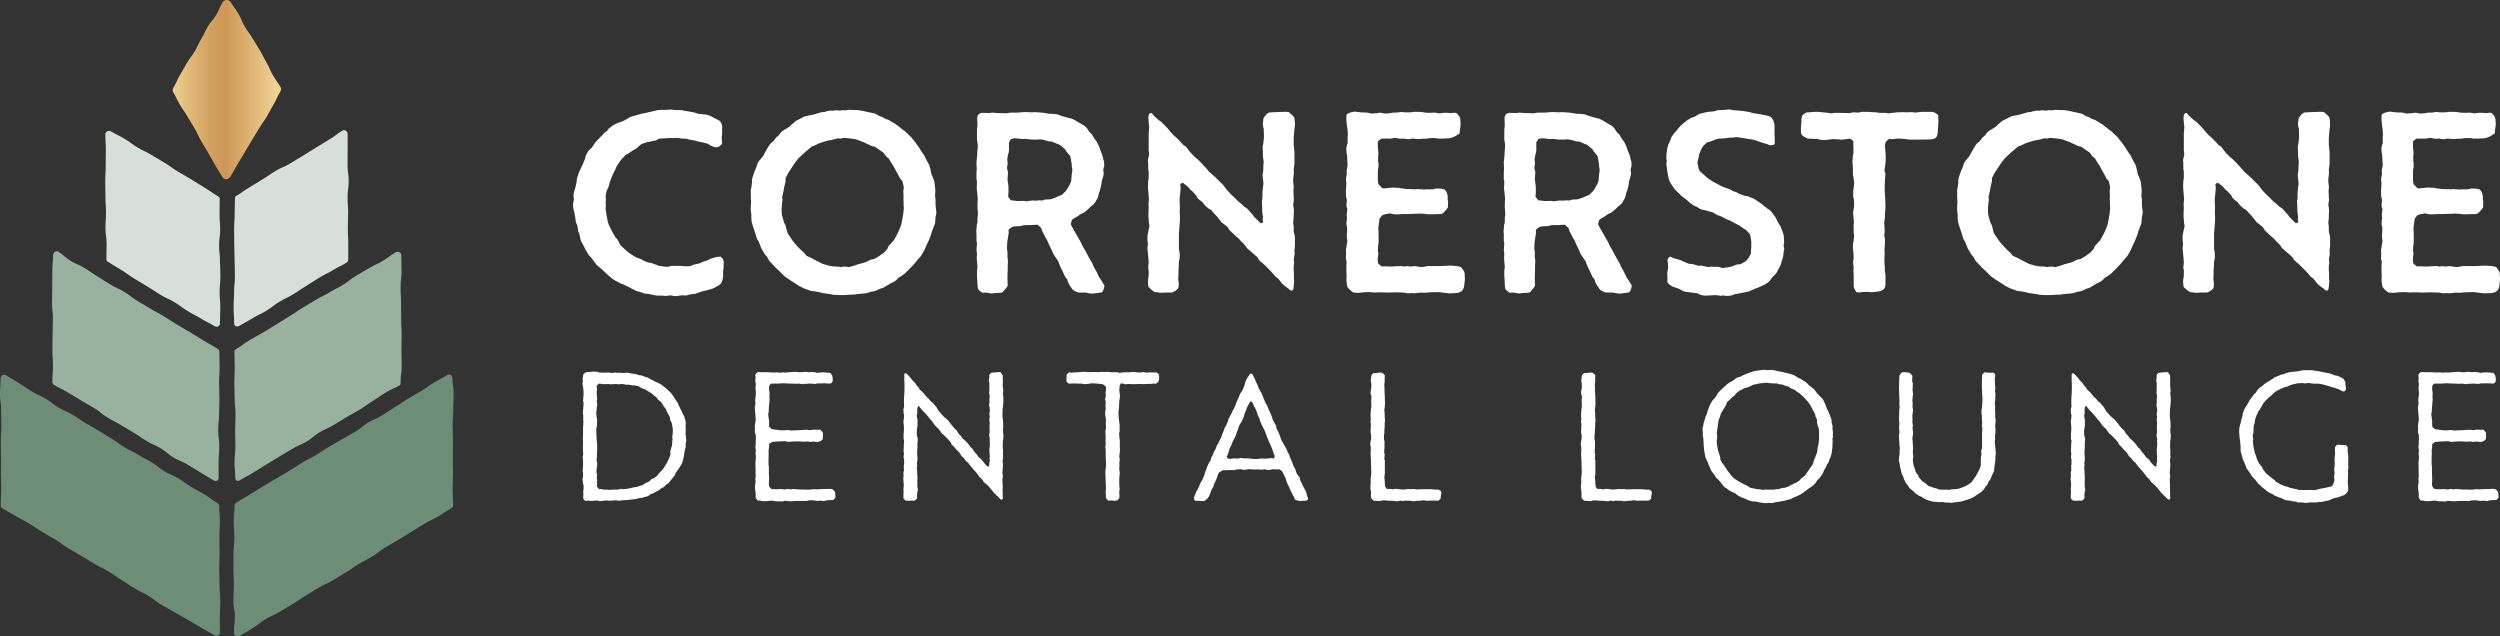 <?xml version="1.0" encoding="UTF-8"?><svg id="Layer_2" xmlns="http://www.w3.org/2000/svg" xmlns:xlink="http://www.w3.org/1999/xlink" viewBox="0 0 900 229.12"><rect x="0" y="0" width="900" height="229.12" fill="#333333" stroke="none"/><defs><linearGradient id="linear-gradient" x1="55.713" y1="32.254" x2="107.333" y2="32.254" gradientUnits="userSpaceOnUse"><stop offset="0" stop-color="#fdeaae"/><stop offset=".05" stop-color="#f6dea2"/><stop offset=".246" stop-color="#e1b878"/><stop offset=".4" stop-color="#d39f5f"/><stop offset=".493" stop-color="#cf9756"/><stop offset="1" stop-color="#fdeaae"/></linearGradient></defs><g id="Components"><g id="ba47fe89-db84-4c4a-ba3d-0fd7fc85dc3a_7"><path d="M217.406,180.276l-1.351.127c-.064,0-.127.067-.255,0l-.513-.191h-1.415l-.707.127h-.127l-1.542-.127-.386.127c-.191.064-.449,0-.577-.191l-.449-.449c-.064-.131-.127-.258-.127-.322v-.322l.064-.898-.064-1.22v-.127l.127-.58v-1.475l-.194-.707-.191-1.606.064-.191.127-.58v-1.542l-.127-.64v-.127l.127-1.669v-2.313l-.127-.577v-.194l.194-1.22-.067-.835-.064-1.478v-.064l.064-.704v-1.606l-.064-.707.064-1.669v-2.504l.067-.643.064-1.284-.064-.707v-1.669l-.131-.64v-.131l.131-1.669.064-.704.064-1.284-.127-.643-.067-.127.131-1.542.064-.643-.064-1.669-.064-.835-.258-1.348v-.127l.127-.835-.064-1.415c0-.064.064,0,.064-.064l.131-.835c0-.127,0-.191.127-.322l.643-.577c.064-.064.319-.131.449-.131h.449l1.797-.191h.127l1.478.064.127.064.643.194,1.606.064h.64l1.351-.064.127.064.577.127,1.351-.191h.064l.962.127.707-.064h.127l.835.127,1.478-.127h.127l2.182.386.643.064h.127l1.351.449.64.064h.127l1.351.516.704.191s.067-.064.131,0l1.22.707.64.255.131.067,1.089.64.707.258,1.411.771.643.513,1.093.898.577.513,1.093,1.093.449.577.835,1.284.449.643.771,1.22v.064l.255.643.643,1.284.322.64.577,1.287.322.513c0,.064.064.127.064.127l.386,1.348.191.707v.127l-.064,1.351.064.962-.064,1.478v.704l.131.643.064.835.064.449v.127l-.258,1.415.064.707v.127l-.382,1.475-.131.771-.191,1.284-.131.643-.386,1.478c0,.064-.064.064-.064.127l-.386.771-.704,1.156-.516.704-.835,1.156-.127.577s-.064.067-.064.131l-.835,1.026-.58.707-.768,1.029c0,.064-.067.127-.131.127l-.64.322-1.029,1.026s-.127.064-.191.127l-.58.258-1.089.835c-.064.064-.131.064-.131.064l-.704.322-1.22.707h-.131l-.577.191-1.093.771c-.064.064-.127.064-.127.064l-.577.131-1.478.449h-.643l-1.475.386-.898.127-2.313.258-1.478.064-.898.127-.704.064h-.131l-.771-.191-.771.127h-.835l-.768.064h-.067l-1.348-.127-.577.127ZM216.826,138.282l-.577-.127-.707-.067-.771.838.131.704v.064l-.064,1.542v.643l.127,1.539v.067l-.127.962.191,1.22v.258l-.191.577-.067,1.348v.064l-.127.707.127,1.478.194.898v.191l-.064,1.351v.704l-.258,1.351.064.771v1.284l.064.835.067,1.348.127.898v2.377l-.064,1.411v.707l-.131,1.478.131.577.064.194v1.153l-.127.902-.131,1.411.194.643c0,.064.064.064.064.191l-.127,1.348.127.707v1.606l-.064.707.771.962.513-.064h.191l.835.191,1.542.064.707.067,1.733-.131.835.064.771-.127.771-.191h.191l.58.127,1.733-.191.64-.131,1.606-.386.131-.064h.768l1.478-.577h.064l.643-.131,1.026-.768c.064-.067.131-.067.131-.067l.835-.255.577-.513.513-.516c.064,0,.131-.127.194-.127l.707-.194,1.217-.962.452-.64,1.026-1.093.513-.513.902-1.415.449-.707.64-1.217.258-.643.577-1.478-.127-.704v-.131l.386-1.606.255-.704.067-1.415.127-.835-.127-.704v-.131l.127-.704.064-.965v-1.475l-.127-.58-.322-1.542-.322-.513c0-.064-.127-.127-.127-.191l-.194-1.351-.386-.577-.64-1.156-.064-.127-.194-.707-.898-1.156-.322-.64-.835-1.156-.577-.322-.127-.127-.835-1.029-.707-.577-1.093-.898-.577-.322-1.351-.835-.513-.258-1.348-.513-.064-.064-.643-.449-1.542-.322h-.835l-1.22-.258h-.962l-1.348-.255-1.348.127h-.131l-.704-.127-.643.064h-.643l-.704.064h-.131l-.835-.127-.513.064h-1.542Z" style="fill:#fff;"/><path d="M299.667,180.021h-.577l-1.415.064-.898.255c-.064,0-.127.064-.191.064l-1.351-.191-.577.127h-.194l-1.22-.127-.768-.127-1.478.064-.449.127-.127.064h-3.724l-1.991.131-2.377-.194-.386.194c-.064.064-.127.064-.191.064l-1.415-.064h-1.026l-1.478-.258-.707.064-1.411.127h-1.415l-.835-.255-.191.064c-.194.064-.513,0-.643-.191l-.449-.58c-.064-.127-.127-.191-.127-.258v-.577l-.064-1.606-.194-.898v-1.478l.194-.962-.064-1.478v-.127l.127-.513-.064-1.478v-2.119l-.064-.962v-.064l.127-1.351.064-.768-.127-1.542v-.131l.127-.835-.191-1.475v-.194l.127-.449v-1.606l.064-.64-.064-1.478-.258-.64c0-.067-.064-.131-.064-.194l.064-1.542-.064-.64v-.127l.194-1.287.127-.898-.064-1.475-.131-.965-.064-1.348-.064-.643v-.127l.258-1.475-.131-.771v-.131l.131-1.411.127-.707-.064-1.542-.064-.898v-.127l.064-.513.064-.835-.191-.707v-.127l.064-1.542-.064-.58c0-.127,0-.319.064-.449l.386-.513c.064-.064.191-.127.319-.191l.516-.131h.127l.577.064h2.185l1.475.067.835.064,1.351-.064h.127l.707.127,1.284-.127h.127l.771.064,1.478-.131.835-.064,1.348-.064h.064l.898.127h1.606l.643-.127h.127l1.415.127.962-.064,1.22.064.127.067.707.191,1.411-.191h.965l1.669.127h.319c.194,0,.452.127.516.258l.513.768q.064.131.064.258l.127,1.22-.064.577c0,.131-.064.322-.191.386l-.449.386c-.131.064-.322.064-.449.064l-.707-.064-1.542-.064-.577.064h-1.542l-.707.194h-.127l-1.478-.131h-.704l-.643.067h-.835l-.643.127h-.127l-1.542-.194-.704.067h-.131l-1.348-.067h-.835l-1.411-.064-.707-.064-1.415.064-.835.064h-2.504l-.577.643-.127.707v.64l.191,1.415v.127l-.064.707v.707l.064.835v.064l-.064.513-.127,1.542-.067.771-.064,1.475v.131l-.191.64.191,1.606.131.707v1.411l.064.962.898.771.707.131,1.606.191.835.127h1.733l.513-.127h.127l1.415.194,3.402-.131,1.606-.127h.898l1.284.127.707-.191h.127l1.478.064.771-.064c.127,0,.322.064.449.191l.513.58c.064.064.194.191.194.255l.064.322v1.478l-.064.449c0,.127-.064.255-.194.386l-.577.449-.127.064-.838.258h-.191l-1.606-.131-.771.131h-.127l-1.284-.194-.643.127h-.127l-1.415-.064-.962-.064-2.246.064-1.478.131c-.064,0-.127-.067-.191-.067l-.643-.191-1.669.064h-.835l-1.542.127-.898.131-.962.704v1.029l-.194,1.606.064.64v.131l-.064,1.733v2.313l.127.64v2.44l.067,1.478v.898l-.067,1.542.131.835.64.835.902.127h1.86l.707-.064,1.542.191.704-.191h.194l1.348.127.643-.127h.064l1.797.127.771.064h1.606l.707.064,1.539-.064.58-.127h.127l1.478.064.835-.064,1.539-.064h.771l1.669-.064.067.064.577.064c.064,0,.258.127.322.191l.577.643c.064.127.127.258.127.322l.067.449.064,1.22c0,.191-.064.322-.131.386l-.513.577c-.127.131-.322.131-.449.131Z" style="fill:#fff;"/><path d="M360.033,179.636l-.258-.322-1.797-1.733-.898-1.093-.58-.707-.898-1.026-.513-.449-.962-.771c-.067-.064-.131-.131-.131-.194l-.255-.577-1.093-1.029-.064-.064-.449-.64-.835-1.093-.643-.707-.898-1.026-.386-.449-.898-1.22-.643-.516-.064-.064-.962-1.22-.449-.386c-.064-.064-.131,0-.131-.064l-.704-1.156-.449-.513-.965-.962-.513-.643-.898-.898s-.131-.064-.131-.127l-.255-.643-.962-1.156-.707-.704-.965-.965-.449-.319c-.064-.067-.127-.067-.127-.131l-.898-1.22-.258-.386-1.22-1.153-.386-.516-.898-1.284-.513-.513-.064-.064-.835-1.093-.58-.64-.835-.902-.577-.577-1.348-1.669-.322.513-.194.835.064,1.348c0,.067-.064.067-.064.131l-.127.771.064.577.194.771v2.313l-.258,1.539v1.864l.258.771.064.127v1.348l-.131.771.067,1.478-.131.898v1.478l.064.704.067,1.351-.067.127-.127.707.064,1.284v.064l-.127.513.127,1.415v.64l.131,1.669-.067.643v2.31l.194,1.351v.191l-.194.58-.127,1.411.064.64c0,.131-.064.322-.191.452l-.513.449c-.131.127-.322.191-.449.191l-.58-.064-1.348.064h-.771c-.127,0-.194,0-.322-.127l-.577-.449c-.131-.064-.194-.322-.194-.449v-1.029l.064-1.348-.064-.707.131-1.542-.067-.768-.127-1.606v-.131l.127-.577-.064-1.415v-.191l.194-.513-.064-1.606v-.127l.127-.643v-1.606l-.194-.771v-.127l.131-1.415-.131-.64v-.064l.067-1.478v-.771l.127-1.669-.194-.449v-1.606l.067-.898.064-1.542-.064-.898-.131-1.411v-.131l.131-.64.127-1.415-.194-.771v-.064l-.064-1.284v-.127l.258-.898-.064-1.351v-.835l.064-1.733.064-.707.064-1.602v-2.249l-.064-.771v-2.055c-.064-.255.064-.513.194-.64.191-.131.449-.067.577.064l.449.386,1.156,1.284.513.707,1.029,1.026s.064.064.064.127l.255.449,1.029,1.22.322.58,1.089.962.067.064.449.58.962,1.156.449.319.064.064,1.029,1.22.386.258c.064.064.127.064.127.064l.962,1.156.449.513.067.131.704,1.22.449.513,1.029,1.156.449.449,1.093.898.064.064.577.643.771,1.026.513.643.965,1.089.449.386s.127.064.127.131l.771,1.284.577.513.771,1.093.513.386.067.064,1.089,1.089.449.516.902,1.22.449.386s.127.064.127.127l.771,1.156.513.513.127.127.835,1.22.58.386c.064.064.191.127.191.127l.898,1.156.643.835.962.835.449-.255v-.643l.258-1.542-.127-.449v-.191l.127-.643-.127-.835v-.064l-.064-1.411.064-.707.127-1.348-.064-.835v-1.478l-.194-.707v-.191l.194-1.348-.064-.771v-1.415l.064-.835-.127-1.475v-.067l.127-.513-.127-1.411v-.258l.191-.577-.127-1.284-.131-.771-.064-.131.194-1.22-.064-.704.127-1.542-.194-.707v-.064l.067-1.733v-1.864l-.131-.704-.064-.131.194-1.348-.067-.643c0-.127.067-.319.194-.449l.449-.449c.064-.064.194-.127.258-.127l.64-.064,1.669-.131h.643c.191,0,.386.131.449.258l.449.707c.064.127.127.127.127.255v.771l.067,1.669-.067.516.067,1.539.127.58v.127l-.127,1.415.127.898.064,1.411-.064.965-.127,1.475-.131.835v1.478l-.064.771.194,1.539.064.902.064,1.475v.127l-.127.707.064,1.478.127.64v.131l-.064,1.411-.127.643-.067,1.539v.707l.131,1.669v.127l-.064.58.064,1.478v.064l-.194.835.131,1.348v.898l-.131,1.542-.064.707.194,1.348v.191l-.194.643.064,1.733.064.771-.064,1.542.064.64v1.736l.067.449c0,.191-.067.449-.258.577h-.064c-.194.127-.516,0-.707-.191Z" style="fill:#fff;"/><path d="M416.031,138.155l-.64-.067-1.351.131h-1.026l-1.542.064h-.127l-.643-.064-1.924.064h-1.478l-.962-.064-1.22.127c-.064,0-.194,0-.258-.064l-.449-.194-.898-.064-.449.707v.835l-.131.643.131,1.284.127.64v.064l-.127,1.542-.131.898-.064,1.351-.064.898-.127,1.542v.771l.064,1.411.127.898.194,1.478v2.44l-.194.64.131,1.669.127.643v2.377l.064,1.606v.064l-.127.577-.131,1.606.194.643v.191l-.194,1.348.067.58v.064l-.067,1.669.194.898v.064l-.127,1.415-.067.771v2.182l.131,1.606v.127l-.131.835.067,1.669v.449c0,.131-.067.194-.131.322l-.513.58c-.064.064-.258.191-.322.191l-.64.064h-.064l-1.606-.127-.449.064c-.194,0-.386,0-.516-.191l-.513-.58c-.064-.127-.127-.191-.127-.386v-.513l-.064-1.411.064-.965v-1.669l-.064-.771-.067-1.606v-.513l-.064-1.733.064-.707.194-1.411v-.835l-.064-1.351-.064-.835v-2.373l-.131-1.606v-.131l.131-.64-.067-1.606.067-.643-.067-1.669-.064-.64v-.064l.258-1.542-.064-.898v-2.185l-.258-1.475v-.643l.194-1.542-.067-.898.067-1.542-.194-.704v-.258l.258-1.348-.131-.898v-.067l.258-1.475-.127-.707-1.029-.835-.771-.127-1.669-.131-.577-.064h-1.478l-.771.194-1.539.064h-.194l-.707-.194h-1.539l-.835-.064-1.542.064h-.449c-.127,0-.258.067-.386-.064l-.513-.449c-.131-.127-.194-.191-.194-.449v-.513l.064-1.284v-.322c0-.127.067-.258.194-.386l.449-.386c.127-.127.322-.191.449-.191l.449.127,1.415-.127h.704l1.669-.131.707-.064,1.478.064.64.064,1.415-.064h.577l1.542.064.898-.127,1.348.064.707-.064h.127l1.606.194.58-.067h1.411c.064,0,.064.067.127.067l.516.191,1.411-.191h2.182l.643-.131h1.606l.064.064.643.131,1.411-.064.643-.131.127.064,1.284.194.643-.127h.127l1.733.064.577-.064c.131,0,.322.064.452.127l.513.449c.127.127.191.194.191.386l.064.386v.127l-.064,1.284c0,.067-.064.131-.064.194l-.191.449c0,.064-.131,0-.131.064l-.386.449c-.127.127-.319.194-.449.194Z" style="fill:#fff;"/><path d="M429.845,179.12l.127-.386.643-1.602v-.067l.449-.704.707-1.478.191-.643s.064-.064.064-.127l.707-1.22.258-.513.64-1.478.127-.704c0-.067.067,0,.067-.067l.577-1.602.258-.707.64-1.348s.064-.067.064-.131l.386-.449.386-1.348c0-.064.064-.194.064-.194l.386-.513.449-1.284s.067,0,.067-.064l.449-.707.577-1.542c0-.064.064-.127.064-.127l.386-.449.58-1.348.382-.643.516-1.475.319-.707.516-1.478s.064-.064.064-.127l.386-.577.577-1.351.194-.64.322-.835.382-.707.322-.577.707-1.478.386-.643.64-1.475.131-.449.64-1.478.258-.577.643-1.542.064-.064.386-.513.704-1.351.258-.771.449-1.539.322-.707v-.064l.898-1.415.191-.319c.067-.131.258-.322.386-.322h.131c.322-.064.577.191.64.449l.064.127.771,1.478c0,.064.064.064.064.064l.194.707.707,1.411c0,.064.064,0,.064.064l.191.771.835,1.478.258.449.577,1.348.194.577.64,1.478.449.771.067.064.577,1.415.322.768.577,1.156.258.771.513,1.478.322.577.771,1.415c0,.064.064.064.064.127l.064.771.707,1.348.322.771.513,1.411.255.707.771,1.348.386.707.707,1.22c0,.064.064.127.064.127l.194.643.768,1.411v.064l.194.643.771,1.733.577,1.606.449.643c0,.064.064.127.064.127l.386,1.348.386.707.835,1.156s.067.127.067.191l.127.707.707,1.411.319.771.643,1.156.386.707.064.127.386,1.415.191.64.067.127c.127.258.127.452,0,.643l-.131.127c-.064.067-.191.194-.322.258l-.255.064h-.965l-1.284.127c-.064,0-.191-.064-.191-.064l-.449-.127-.835-.258c-.194-.064-.322-.191-.386-.449l-.064-.449-.322-.449-.064-.127-.58-1.156-.386-.771-.577-1.348-.386-.707-.577-1.475-.064-.131-.067-.577-.704-1.351-.258-.577-.513-.835-.965-.64-.704.127h-.131l-1.411-.127-.771.191-.127.064h-1.351l-.191-.064-.513-.191-.771.191h-.707l-.835-.127-1.284.064h-.127l-.707-.064h-.707l-.577-.064-.643.127-1.475.127c-.064,0-.064-.064-.131-.064l-.64-.191-1.606.127-.513.191h-1.351l-2.182.064h-.835l-1.348.835-.322.58-.449,1.348-.258.707-.771,1.542-.127.64s-.064.127-.064.194l-.771,1.348-.258.771-.449,1.22s-.064.064-.064.127l-.255.386-.452.577c0,.067,0,0-.064.067l-.835.64c-.064.064-.255.127-.322.127h-.64l-1.606-.127-.577.064c-.194,0-.449-.127-.516-.319l-.191-.386c-.064-.131-.064-.322,0-.516ZM442.88,165.186l1.602-.191h.131l.577.127,1.606-.255h.127l.58.127h1.669l1.669.191.898.067,1.478-.067.771-.127h.127l1.284.064.962-.064,1.415-.127h.255l.58.191.322-.962-.322-.643-.513-1.606-.258-.64-.643-1.542-.386-.707-.449-1.153-.255-.58-.449-1.348-.322-.771-.643-1.284-.449-.898-.577-1.351c0-.064-.064,0-.064-.064l-.131-.771-.64-1.284-.064-.127-.131-.577-.513-1.287-.322-.704-.386-.643-.386-.962-.319-.513-.643-.194-.513.962-.707,1.351-.191.64v.064l-.58,1.287-.191.835v.064l-.513,1.284-.322.64-.771,1.287-.322.64-.449,1.478-.258.577-.513,1.542-.322.577-.704,1.351-.258.704v.131l-.707,1.348-.191.64-.513,1.673-.067.064-.386.704.386.707.902.127Z" style="fill:#fff;"/><path d="M517.499,180.276l-.513-.064h-1.864l-1.475.064h-.131l-.898-.191-1.606.191h-.707l-1.475.194h-.131l-.768-.194h-1.478l-.707-.064-.704.191h-.194l-.64-.191-.835.191-.131.067-1.411-.131-.58-.064h-1.606l-.513-.127h-1.606l-.449.191c-.064.064-.191.064-.255.064l-1.542-.127h-.513c-.131,0-.322-.064-.449-.191l-.643-.643c-.064-.127-.127-.258-.127-.386v-2.182l-.194-.771v-1.411l.127-.902-.064-1.411.131-.898.127-1.606-.064-.771v-1.284l-.064-.771v-1.542l-.067-.835-.064-1.542v-.064l.064-.64v-1.606l-.127-.513-.064-.131.127-1.411.194-.771v-1.478l-.194-.771v-.127l.064-1.606v-.64l.067-.771-.131-.513c0-.131-.064-.131-.064-.258l.127-.577-.064-1.606v-.771l.131-1.606.127-.58v-1.539l-.064-.771v-.064l.127-1.606-.258-.771s-.064-.127-.064-.194l.064-1.22v-.064l.194-.704v-1.736l-.127-.449c0-.064-.067-.127-.067-.191l.131-1.542.064-.643c0-.064.064-.191.127-.255l.516-.513c.064-.067.255-.131.382-.131h.516l1.669-.191h.064l.513.064c.064,0,.194.064.258.127l.577.516c.131.127.258.255.258.449l-.064.64v1.733l-.131.58.067,1.475v.902l.064,1.475.064.707v1.606l.064.707-.127,1.733-.131.704.131,1.606v.707l.127,1.606v.064l-.127.643v1.475l-.064.643-.067,1.669-.127.771v1.348l.194.835v2.249l-.131,1.669.194.771v.127l-.131,1.606.194.386v4.75l-.194,1.478.131.771v.064l.064,1.475.127,1.029.58.771.835-.064h.127l1.156.191.835-.191h.127l1.411.127.771.127,1.669-.064.516-.127h.064l1.475.064.771-.064h.131l.64.191.58-.064h.768l1.542-.064h2.504l1.8.191.64-.064c.064,0,.258,0,.322.064l.577.322c.131.064.258.194.258.322l.127.449v.194l-.255,1.153v.516c0,.191,0,.319-.131.386l-.577.513c-.127.064-.322.127-.449.127Z" style="fill:#fff;"/><path d="M593.278,180.276l-.513-.064h-1.864l-1.475.064h-.131l-.898-.191-1.606.191h-.707l-1.475.194h-.127l-.771-.194h-1.478l-.707-.064-.704.191h-.194l-.64-.191-.835.191-.131.067-1.411-.131-.58-.064h-1.606l-.513-.127h-1.606l-.449.191c-.064.064-.191.064-.255.064l-1.542-.127h-.513c-.131,0-.322-.064-.452-.191l-.64-.643c-.064-.127-.127-.258-.127-.386v-2.182l-.194-.771v-1.411l.127-.902-.064-1.411.131-.898.127-1.606-.064-.771v-1.284l-.064-.771v-1.542l-.067-.835-.064-1.542v-.064l.064-.64v-1.606l-.127-.513-.064-.131.127-1.411.194-.771v-1.478l-.194-.771v-.127l.064-1.606v-.64l.067-.771-.131-.513c0-.131-.064-.131-.064-.258l.127-.577-.064-1.606v-.771l.131-1.606.127-.58v-1.539l-.064-.771v-.064l.127-1.606-.258-.771s-.064-.127-.064-.194l.064-1.22v-.064l.194-.704v-1.736l-.127-.449c0-.064-.067-.127-.067-.191l.131-1.542.064-.643c0-.064.064-.191.127-.255l.513-.513c.067-.067.258-.131.386-.131h.516l1.669-.191h.064l.513.064c.064,0,.194.064.258.127l.577.516c.127.127.258.255.258.449l-.064.64v1.733l-.131.58.064,1.475v.902l.067,1.475.064.707v1.606l.064.707-.127,1.733-.131.704.131,1.606v.707l.127,1.606v.064l-.127.643v1.475l-.067.643-.064,1.669-.127.771v1.348l.191.835v2.249l-.127,1.669.194.771v.127l-.131,1.606.194.386v4.75l-.194,1.478.131.771v.064l.064,1.475.127,1.029.58.771.835-.064h.127l1.156.191.835-.191h.127l1.411.127.771.127,1.669-.064.516-.127h.064l1.475.064.771-.064h.131l.64.191.58-.064h.768l1.542-.064h2.504l1.8.191.64-.064c.064,0,.258,0,.322.064l.577.322c.131.064.258.194.258.322l.127.449v.194l-.255,1.153v.516c0,.191,0,.319-.131.386l-.577.513c-.127.064-.322.127-.449.127Z" style="fill:#fff;"/><path d="M612.933,154.077l.194-.704.255-1.351c0-.064.064-.064.064-.127l.194-.577.386-1.351v-.064l.319-.577.452-1.542.255-.707.643-1.539.835-1.415c0-.064.127-.127.127-.127l.513-.513.902-1.22.319-.707c0-.064.131-.127.131-.127l.898-.965.449-.386,1.156-1.089.386-.386,1.22-.898.064-.067.835-.386,1.156-.835.449-.382s.127-.067.191-.067l1.284-.386.643-.386,1.22-.513.577-.255,1.478-.516.771-.255,1.86-.322,1.606-.194h.898l.707.131.643-.064.835-.067h.127l1.284.258.835.258,1.284.191.771.194,1.348.319.771.194,1.284.386s.067,0,.131.064l.704.386,1.156.707.771.319.064.067.965.64.64.322c.064.064.194.127.194.127l.962,1.029.577.449,1.22.962.067.064.449.516.704,1.026.516.513.962.965.577.577s.064.064.064.127l.643,1.351.322.704.449,1.287.386.64v.064l.577,1.351.258.64.513,1.478v.255l-.064.386.386,1.478v.191l-.064.516.191,1.539v.131l-.064.577.064.771v.191l-.191.643.064.835-.064,1.348v.835l-.194,1.351-.064.704v.131l-.386,1.22v.064l-.386.771-.319,1.089c0,.064-.067.194-.067.194l-.449.513-.577,1.348-.449.643-.58,1.348v.064l-.449.643-.835,1.156c0,.064-.064.064-.127.127l-.449.322-.707,1.089c0,.067-.064.131-.064.131l-.643.64-1.153.898-.067.067-.386.191-1.217.962-.707.516-1.351.898c-.064.064-.127.064-.127.064l-1.475.643-.835.382-1.22.58h-.067l-.704.127-1.093.386h-.064l-.898.127-1.284.258-.965.127-1.348.322h-.191l-.771-.064-.707.064h-1.478l-.064-.064-1.411-.191-.643-.194-1.156-.127-.771-.064-1.411-.386s-.064,0-.127-.064l-.771-.386-1.733-.643-.067-.064-1.284-.707-.64-.577-1.284-.58-.835-.449-1.22-.898-.58-.322-.127-.127-.835-1.029s-.064,0-.064-.064l-.322-.513-.898-.962-.58-.58s-.127,0-.127-.064l-.771-1.22-.513-.64s-.064,0-.064-.067l-.643-.962v-.064l-.255-.643-.58-1.284-.064-.127-.064-.386-.771-1.542-.258-.835-.255-1.348-.131-.771-.127-1.348-.064-.898-.064-1.351-.064-.898-.131-.577-.064-.131.064-.704-.064-.835-.064-1.156v-.194ZM618.263,161.076l.322,1.351.255.835.449,1.348v.127l.067.835.771,1.284.513.58s.064.064.064.127l.771,1.156.322.577.962,1.22.386.58,1.284,1.22.449.322,1.22.768.835.452,1.22.64.771.322.064.064,1.22.771.898.127,1.542.322.835.064,1.478.194.64-.131h.194l.64.064.771-.064h.064l.835.064,1.542-.191.707-.064,1.284-.386h.191l.771-.064,1.478-.58.64-.386,1.351-.64.64-.258,1.22-.835.449-.64s.064,0,.131-.067l1.22-.898.449-.704.513-.707.898-1.284.898-1.284.258-.516.322-1.411.064-.064.322-.643.577-1.542.194-.577.127-1.411v-.131l.255-.771.194-1.669.064-.577v-2.313l-.127-1.539-.322-.707v-.064l-.322-1.351v-.127l.064-.707-.64-1.411v-.127l-.064-.58-.835-1.411-.386-.835-.771-1.351-.449-.64-.965-1.093-.577-.64-1.093-1.029-.513-.449-1.22-.771-.064-.064-.449-.449-1.415-.513s-.064,0-.127-.064l-.577-.516-1.542-.449h-.064l-.58-.322-1.606-.191-.127-.064-.449-.194h-1.478l-.704-.064-.898-.064-.771-.127-.835.127-1.542.127-.707.194-1.475.255-.965.516-1.284.513h-.127l-.643.191-1.348.643-.707.322-1.22,1.026-.322.513c0,.067-.064.131-.127.131l-1.156.898-.513.577-1.156,1.029-.191.771s-.064.064-.064.127l-.707,1.22-1.22,1.927-.127.704c0,.067-.067.067-.067.131l-.513,1.348-.191.771-.194,1.606-.127.898-.258,1.542.131.64.064.643-.064.707v.127l-.131.707.131,1.475.127.898Z" style="fill:#fff;"/><path d="M718.246,134.816l.064.319v.194l-.191.707.064,1.411v.835l.127,1.542v.127l-.127.643.191,1.411v.191l-.064.516-.064,1.542-.127.768.127,1.478-.064.898.127,1.669v.064l-.064.771.194,1.351-.067.898-.127,1.475.127.643v1.733l-.191.513.064,1.606v.131l-.127.704.127,1.542.064.707.194,1.733-.064.643v.064l-.131.771.064.513v.127l-.064.771-.191,1.411-.131.771-.127,1.542c0,.064-.064.127-.064.194l-.386.768-.577,1.287-.258.64c0,.064-.064,0-.064.064l-.707,1.093-.258.64s-.064.067-.064.131l-.898,1.156-.386.64c0,.064-.064.064-.064.064l-1.026,1.029s-.067.064-.131.127l-.322.127-1.411.902-.577.449c-.067.064-.067,0-.067,0l-1.348.704h-.064l-.707.258-1.348.386-.835.258-.127.064-1.415.191-.771.064-1.475.258h-.131l-.704-.127h-1.284l-.965-.194-1.348.064h-.127l-.643-.127-1.542-.064-.127-.064-.835-.194-1.411-.513-.643-.322-1.093-.704-.835-.322-.064-.064-1.156-.771-.064-.064-.449-.449-1.156-1.029-.513-.386s-.064-.064-.064-.127l-.898-1.351-.449-.513s-.067-.127-.067-.191l-.513-1.093c0-.064-.064-.127-.064-.127l-.127-.58-.643-1.22v-.127l-.191-.835-.386-1.411-.064-.707-.322-1.606c0-.064-.064-.127-.064-.191l.127-.643v-.707l.191-.771-.064-.771.131-1.539-.131-.771-.064-1.284-.064-.898-.064-1.542v-.127l.191-.707-.127-1.669v-.643l.064-1.542-.127-.835.064-1.475v-.898l.064-1.415.127-.707-.127-1.475.064-.643-.064-1.669-.064-.64v-1.606l-.064-.771.064-1.606v-.771l.064-1.733.064-.449c0-.064,0-.194.064-.322l.58-.771c.064-.127.255-.191.386-.191l.64-.067h.131l1.153.131h.067l.577.127c.064,0,.127.064.191.127l.643.643c.127.127.194.191.194.322v.386l-.067,1.475.194.707.064.191-.064,1.415-.064.707.191,1.606v.127l-.127.898-.127,1.415.127.962-.064,1.348.127.707.064.127-.127,1.415-.127.704.064,1.669-.064.643.191,1.284v.127l-.127.771.191,1.606v.127l-.064.902-.191,1.284.127.898.064,1.478.064.704-.064,1.606v.643l.127.771v.191l-.064.643-.064.64.127,1.478.131.513.577,1.733.194.707.835,1.156s.127.127.127.191l.127.516.962,1.089.643.58,1.093.704.064.064.577.643,1.284.449.707.258,1.284.322.643.319,1.284.064h1.542l.962.067.643-.194h.064l1.475-.064.58-.064,1.284-.322.771-.322,1.348-.577.771-.449,1.156-.898.255-.449.835-1.156.386-.58.771-1.411.449-.835.449-1.22.067-.58v-2.246l.127-.835.127-.643-.127-.835v-.127l.322-1.542v-5.33l.127-1.475-.194-.835v-.131l.131-1.348-.131-.577v-1.542l-.127-.835v-1.542l.194-.835.064-1.669.064-.707v-1.539l-.127-.58v-1.606l-.067-.513v-2.504l.067-1.669v-.58c0-.127,0-.382.127-.449l.577-.577c.131-.127.386-.194.516-.127l.255.064,1.669.127.386-.127c.131-.064.322-.064.449.064l.449.258c.131.127.258.191.258.386Z" style="fill:#fff;"/><path d="M780.281,179.636l-.258-.322-1.797-1.733-.898-1.093-.58-.707-.898-1.026-.513-.449-.962-.771c-.067-.064-.131-.131-.131-.194l-.255-.577-1.093-1.029-.064-.064-.449-.64-.835-1.093-.643-.707-.898-1.026-.386-.449-.898-1.22-.643-.516-.064-.064-.962-1.22-.449-.386c-.064-.064-.131,0-.131-.064l-.704-1.156-.449-.513-.965-.962-.513-.643-.898-.898s-.127-.064-.127-.127l-.258-.643-.962-1.156-.707-.704-.965-.965-.449-.319c-.064-.067-.127-.067-.127-.131l-.898-1.22-.258-.386-1.22-1.153-.386-.516-.898-1.284-.513-.513-.064-.064-.835-1.093-.58-.64-.835-.902-.577-.577-1.348-1.669-.322.513-.194.835.067,1.348c0,.067-.067.067-.067.131l-.127.771.064.577.194.771v2.313l-.258,1.539v1.864l.258.771.064.127v1.348l-.127.771.064,1.478-.131.898v1.478l.067.704.064,1.351-.064.127-.131.707.064,1.284v.064l-.127.513.127,1.415v.64l.131,1.669-.064.643v2.31l.191,1.351v.191l-.191.58-.131,1.411.064.64c0,.131-.064.322-.191.452l-.513.449c-.131.127-.322.191-.449.191l-.58-.064-1.348.064h-.771c-.127,0-.191,0-.322-.127l-.577-.449c-.131-.064-.194-.322-.194-.449v-1.029l.064-1.348-.064-.707.131-1.542-.067-.768-.127-1.606v-.131l.127-.577-.064-1.415v-.191l.194-.513-.064-1.606v-.127l.127-.643v-1.606l-.194-.771v-.127l.131-1.415-.131-.64v-.064l.067-1.478v-.771l.127-1.669-.194-.449v-1.606l.067-.898.064-1.542-.064-.898-.131-1.411v-.131l.131-.64.127-1.415-.194-.771v-.064l-.064-1.284v-.127l.258-.898-.064-1.351v-.835l.064-1.733.064-.707.064-1.602v-2.249l-.064-.771v-2.055c-.064-.255.064-.513.194-.64.191-.131.449-.067.577.064l.449.386,1.156,1.284.513.707,1.029,1.026s.064.064.064.127l.255.449,1.029,1.22.322.58,1.089.962.064.064.452.58.962,1.156.449.319.064.064,1.029,1.22.386.258c.064.064.127.064.127.064l.962,1.156.449.513.067.131.704,1.22.449.513,1.029,1.156.449.449,1.093.898.064.064.577.643.771,1.026.513.643.965,1.089.449.386s.127.064.127.131l.771,1.284.577.513.771,1.093.513.386.067.064,1.089,1.089.449.516.902,1.22.449.386s.127.064.127.127l.771,1.156.513.513.127.127.835,1.22.58.386c.064.064.191.127.191.127l.898,1.156.643.835.962.835.449-.255v-.643l.258-1.542-.127-.449v-.191l.127-.643-.127-.835v-.064l-.064-1.411.064-.707.127-1.348-.064-.835v-1.478l-.194-.707v-.191l.194-1.348-.064-.771v-1.415l.064-.835-.127-1.475v-.067l.127-.513-.127-1.411v-.258l.191-.577-.127-1.284-.131-.771-.064-.131.194-1.22-.064-.704.127-1.542-.194-.707v-.064l.067-1.733v-1.864l-.131-.704-.064-.131.194-1.348-.067-.643c0-.127.067-.319.194-.449l.449-.449c.064-.064.191-.127.258-.127l.64-.064,1.669-.131h.643c.191,0,.386.131.449.258l.449.707c.064.127.127.127.127.255v.771l.064,1.669-.064.516.064,1.539.131.58v.127l-.131,1.415.131.898.064,1.411-.064.965-.131,1.475-.127.835v1.478l-.064.771.191,1.539.067.902.064,1.475v.127l-.131.707.067,1.478.127.64v.131l-.064,1.411-.131.643-.064,1.539v.707l.131,1.669v.127l-.067.58.067,1.478v.064l-.194.835.127,1.348v.898l-.127,1.542-.064.707.191,1.348v.191l-.191.643.064,1.733.064.771-.064,1.542.064.64v1.736l.064.449c0,.191-.064.449-.255.577h-.064c-.194.127-.516,0-.707-.191Z" style="fill:#fff;"/><path d="M843.986,178.221s-.127.064-.191.064l-1.156.386-.771.322h-.064l-1.478.322-.771.322-1.348.577h-.127l-.707.127-1.411.322-.58.064h-.771l-.513.131h-2.504l-.707.127-.577.064h-.064l-.835-.064-.707-.127h-1.348c-.067,0-.194.064-.258,0l-.449-.258-1.348-.127h-.131l-.577-.194-1.478-.191h-.064l-.577-.131-.064-.064-1.415-.707-.64-.127-.067-.064-1.284-.513s-.064,0-.127-.064l-.707-.516-1.284-.577-.449-.258-.064-.064-1.22-1.026-.643-.449-1.089-1.029-.516-.449-.064-.064-.898-1.22-.449-.449-.898-.965s-.064-.064-.064-.127l-.449-.835-.965-1.284-.322-.449-.064-.127-.449-1.287-.322-.704-.577-1.284-.064-.131-.127-.704-.386-1.351-.194-.704v-1.542l-.064-.835-.127-1.478-.131-.64-.064-.643-.064-.835-.064-.835.064-1.411.127-.643.449-1.669.131-.771.449-1.348.064-.643v-.127l.449-1.284.449-.898.898-1.415.771-1.411.516-.643.898-1.22q0-.064.064-.127l.513-.386.771-1.156c0-.064.064-.064.064-.064l.58-.643.064-.064,1.089-.771.643-.577,1.156-.771,1.991-1.22.449-.386q.064-.064.191-.127l1.415-.513.513-.258.127-.064,1.348-.322.643-.322h.127l1.415-.386h.064l.707-.064,1.539-.127.771-.127,1.415-.322h3.402l1.348.255.707.067,1.606.319.835.194,1.542.255.64.194,1.478.577.704.131h.131l1.348.577.771.449c.064.064.127.064.191.194l.516.898c.064.127.127.127.127.255l-.064.516.255,1.606v.191l-.127.386c0,.064-.064.191-.127.258l-.194.191c-.127.127-.386.194-.513.127l-.449-.127s-.064,0-.127-.064l-.643-.386-1.156-.449-.771-.258-1.539-.449-.771-.255-1.415-.386-.704-.194-1.606-.258-.835.067-1.478-.131h-.127l-.58-.191-.962.127-.707.064h-.127l-.643-.127-1.602.064-.707.127-1.415.322-.704.258-1.351.577h-.127l-.513.131-1.348.513-1.927,1.026-.707.58-.962.962-.064.064-.386.194-.965.962-.64.58-.835,1.089-.386.707-.835,1.411c0,.064-.064.064-.064.064l-.386.516-.707,1.539-.513,1.542-.064.771v.064l-.449,1.478v.962l-.067,1.478-.064.127-.191.58.064.704.127.643v.127l-.127.707.127,1.411.064.516.322,1.475.127.707.58,1.542.191.704.516,1.22.386.58.962,1.22c0,.064.064.064.064.064l.194.577.898,1.22.449.513,1.156.965.64.513.965.707c.064.064.127.064.127.064l.513.64,1.411.835.58.258,1.22.513.64.131,1.415.513.707.127h.064l.577.194.707.064c.064,0,.127,0,.191.064l.58.258h1.475l.643.064.835-.064h.064l.513.064.965-.064,1.475.064,1.736-.449.577-.131,1.542-.255.704-.194,1.287-.255.513-.449.449-.965.191-.835-.127-1.411.064-.194.127-.835-.127-1.475v-.194l.127-.64.067-1.606-.067-.643v-.064l.067-1.542.127-.835-.064-1.606v-.64c0-.194.064-.322.127-.386l.449-.513c.064-.131.258-.194.386-.194h.707l1.542.127h.386c.191,0,.382,0,.513.131l.386.449c.064.127.127.191.127.386l-.064.64.127,1.415.127.771v1.733l-.064,1.606.131.577v.127l-.194,1.415.064.962-.064,1.669-.064,1.8.064.704.127,1.351v.064l-.064.577c0,.064-.064.194-.127.322l-.643.771-.577.513Z" style="fill:#fff;"/><path d="M898.382,180.021h-.577l-1.415.064-.898.255c-.064,0-.127.064-.191.064l-1.351-.191-.577.127h-.194l-1.22-.127-.768-.127-1.478.064-.449.127-.127.064h-3.724l-1.991.131-2.377-.194-.386.194c-.064.064-.127.064-.191.064l-1.415-.064h-1.026l-1.478-.258-.707.064-1.411.127h-1.415l-.835-.255-.191.064c-.194.064-.513,0-.643-.191l-.449-.58c-.064-.127-.127-.191-.127-.258v-.577l-.064-1.606-.194-.898v-1.478l.194-.962-.064-1.478v-.127l.127-.513-.064-1.478v-2.119l-.064-.962v-.064l.127-1.351.064-.768-.127-1.542v-.131l.127-.835-.191-1.475v-.194l.127-.449v-1.606l.064-.64-.064-1.478-.258-.64c0-.067-.064-.131-.064-.194l.064-1.542-.064-.64v-.127l.194-1.287.127-.898-.064-1.475-.131-.965-.064-1.348-.064-.643v-.127l.258-1.475-.131-.771v-.131l.131-1.411.127-.707-.064-1.542-.064-.898v-.127l.064-.513.064-.835-.191-.707v-.127l.064-1.542-.064-.58c0-.127,0-.319.064-.449l.386-.513c.064-.064.191-.127.319-.191l.516-.131h.127l.577.064h2.185l1.475.067.835.064,1.351-.064h.127l.707.127,1.284-.127h.127l.771.064,1.478-.131.835-.064,1.348-.064h.064l.898.127h1.606l.643-.127h.127l1.415.127.962-.064,1.22.064.127.067.707.191,1.411-.191h.965l1.669.127h.319c.194,0,.452.127.516.258l.513.768q.064.131.064.258l.127,1.22-.064.577c0,.131-.064.322-.191.386l-.449.386c-.131.064-.322.064-.449.064l-.707-.064-1.542-.064-.577.064h-1.542l-.707.194h-.127l-1.478-.131h-.704l-.643.067h-.835l-.643.127h-.127l-1.542-.194-.704.067h-.131l-1.348-.067h-.835l-1.411-.064-.707-.064-1.415.064-.835.064h-2.504l-.577.643-.127.707v.64l.191,1.415v.127l-.064.707v.707l.064.835v.064l-.064.513-.127,1.542-.067.771-.064,1.475v.131l-.191.64.191,1.606.131.707v1.411l.064.962.898.771.707.131,1.606.191.835.127h1.733l.513-.127h.127l1.415.194,3.402-.131,1.606-.127h.898l1.284.127.707-.191h.127l1.478.064.771-.064c.127,0,.322.064.449.191l.513.58c.064.064.194.191.194.255l.064.322v1.478l-.064.449c0,.127-.064.255-.194.386l-.577.449-.127.064-.838.258h-.191l-1.606-.131-.771.131h-.127l-1.284-.194-.643.127h-.127l-1.415-.064-.962-.064-2.246.064-1.478.131c-.064,0-.127-.067-.191-.067l-.643-.191-1.669.064h-.835l-1.542.127-.898.131-.962.704v1.029l-.194,1.606.064.64v.131l-.064,1.733v2.313l.127.64v2.44l.067,1.478v.898l-.067,1.542.131.835.64.835.902.127h1.86l.707-.064,1.542.191.704-.191h.194l1.348.127.643-.127h.064l1.797.127.771.064h1.606l.707.064,1.539-.064.58-.127h.127l1.478.064.835-.064,1.539-.064h.771l1.669-.064.067.064.577.064c.064,0,.258.127.322.191l.577.643c.064.127.127.258.127.322l.067.449.064,1.22c0,.191-.064.322-.131.386l-.513.577c-.127.131-.322.131-.449.131Z" style="fill:#fff;"/><path d="M259.961,46.378v1.44c0,.452,0,.72-.089,1.172l-.092.36.182,2.431s-.452.449-.991.898c-.72.542-1.711.36-2.52,0l-.178-.089c-.363-.182-.542-.182-.902-.452l-.449-.357-2.071-.542-.991-.178-2.16-.542-1.08-.178-1.889-.452h-1.169l-1.982-.268-.988.089h-2.16l-.902.089-2.16.089-1.169.631-2.071.449-1.08.182-1.889.631-.631.357-1.169,1.083c-.271.178-.631.449-.902.628l-.449.182-1.711,1.169-.988.538-1.44,1.44-.631.812-1.172,1.711-.357.898-1.083,2.16-.809,1.982-.36,1.077-.36,1.351c-.089.36-.268.72-.449.991l-.271.538-.36,1.892.092,1.351-.092,1.077.092.812-.092,1.44.36,2.338.452,2.341.357.988,1.083,2.252,1.348,2.338.631.631,1.169,2.16,1.711,1.621.631.538.898.72,1.262.809,1.08.631,1.258.449c.271.089.631.182.812.36l.538.36,1.8.72.898.089,1.982.72.898.363,2.071.268,1.172.089,1.348-.357h3.421l1.348.178,1.982-.089.991-.452,2.338-.538.902-.449,2.16-.72.72-.452,1.8-.538.898-.182h.271l.72-.089c.36.182.631.542.898.902.363.628.363,1.44.271,2.067v.991l-.178,1.169v2.252l-.092.36c-.089.538-.178.898-.357,1.258-.271.72-.812,1.351-1.44,1.532l-1.621.898-.631.178c-.089.092-.36.182-.449.182l-.991.271-1.889.449-1.08.36-1.621.542c-.268.089-.628.089-.988.089l-.542.089-1.08.271c-.538.178-1.169.178-1.8.089h-.178l-.809.089-1.172.182h-.36c-.271,0-.72,0-.991-.089l-.809-.182-.809.089c-.631.182-1.44.182-2.16,0h-1.889c-.182,0-.449,0-.72-.089l-.449-.089-2.071-.449h-.271c-.538,0-1.08-.092-1.529-.271l-1.262-.449-1.08-.271-1.978-.991-.631-.36-2.249-1.08-.991-.36-1.711-.902-.271-.178c-.357-.178-.72-.36-1.077-.72l-1.083-.898-.809-.72-1.618-1.532-.72-.628-.991-.812c-.36-.271-.538-.628-.809-.991l-.36-.449-.991-1.348-.449-.452c-.271-.268-.542-.631-.72-.898l-.902-1.529-.449-.902-.898-1.711c-.182-.36-.452-.809-.542-1.258l-.36-1.889-.449-.991-.271-1.982-.538-1.169-.271-2.16-.182-.809-.36-1.621c-.089-.271-.178-.72-.178-.991v-1.258c0-.449.178-.809.271-1.258v-.542c-.182-.631-.182-1.44,0-2.071l.178-.631.36-1.258.449-1.978.089-1.083.631-2.067.452-.991,1.077-2.249.812-1.982v-.089c.089-.72.36-1.262.72-1.889l.36-.631c.178-.271.449-.538.72-.809l.538-.449,1.351-1.982,1.8-1.889.631-.631.538-.631c.182-.271.449-.449.72-.628l.449-.271.271-.36c.271-.452.631-.72.991-.991l1.08-.809.538-.271c.182-.089.542-.271.72-.36l1.532-.538,1.08-.452,1.978-1.169.449-.182c.182-.089.363-.178.542-.178l3.151-.898,1.8-.363,1.08-.268,2.067-.452.991-.268,1.711-.089h1.351l.898-.092h.72c.271,0,.72,0,.991.092l.72.089h1.44c.449,0,1.08,0,1.529.178l.36.089,3.24.542,1.711.542,1.169.089,1.621.178c.36.089.72.182.988.271l.452.182,2.249,1.169c.809.36,1.44.72,1.711,1.348.271.631.449,1.351.36,2.16Z" style="fill:#fff;"/><path d="M270.289,68.248l.182-.72.271-1.978c-.089-.72,0-1.172.178-1.8l.36-.991.36-1.08.809-1.889c.092-.72.452-1.44.991-2.071l.542-.631.72-.898.991-1.8.449-.812.72-1.169c.271-.449.538-.72.898-1.08l.449-.268,1.262-1.621.898-.72.631-.902c.36-.449.902-.809,1.351-1.077l.36-.182,1.529-.991.631-.631,1.351-1.169c.178-.178.538-.36.72-.449l.538-.271,1.711-.898.631-.271c.178-.089.36-.089.628-.178l1.982-.363.991-.268,1.889-.542c.271-.089.542-.178.809-.178h.542l.898-.271c.542-.182,1.172-.271,1.711-.271l.271.089,1.169-.178c.36,0,.902,0,1.258.089h.631c.631-.178,1.172-.178,1.8-.089h.092l1.169-.178,2.067.089h.902l1.889.268,1.08.271,2.16.449.449.092c.542.089,1.083.271,1.532.538l.991.631h.178c.449.089.991.36,1.351.631l.268.178,1.262.452.809.449,1.892,1.169.898.631,1.529,1.258.902.631,2.249,2.16,1.44,1.8,1.529,2.16.631,1.08.72.991c.449.631.72,1.08.809,1.529l1.08,1.982.182.268c.178.452.271.809.36,1.172l.268,1.169.182.991.902,2.16.178.628c.089.271.089.36.089.631l.182,1.44c0,.182.089.538.089.72v.538l-.089,2.071.178.902v2.067l.092.991.178,1.44c.089.542-.089.991-.178,1.532l-.092.357-.089,1.351c0,.36-.089.902-.182,1.262l-.178.449-.809,2.071-.36,1.258-.812,2.071-1.077,2.338-.542,1.262-1.169,1.982-1.711,1.978-.72.902-1.8,1.889-1.529,1.529-.72.538-1.889,1.262c-.452.72-1.172,1.169-1.982,1.529l-.72.36-.898.542-1.711.991-1.169.357-1.083.542c-.538.271-1.169.449-1.797.449h-.092l-1.618.542c-.271.089-.449.089-.72.089l-.631.089-2.249.182-.902.178-2.338.089-1.351.092h-2.071l-1.618-.092c-.36,0-.72-.089-1.08-.178l-.449-.089-1.892-.271c-.178,0-.538,0-.72-.089l-.631-.182-2.16-.449h-.089c-.631,0-1.258-.089-1.889-.36l-.991-.36-.809-.271c-.271-.089-.449-.178-.72-.36l-1.262-.628-.898-.631-1.711-1.08-1.08-.72-1.08-.72c-.36-.271-.538-.449-.809-.72l-.36-.36-1.351-1.351-.898-.809-1.621-1.711c-.36-.36-.72-.631-.991-1.169l-.628-1.172-.812-.898-.72-1.262c-.089-.178-.357-.538-.449-.72l-.178-.449-.812-2.067c-.357-.542-.628-.902-.809-1.532l-.449-1.529-.271-.809-.72-2.16-.178-.72c-.089-.182-.182-.542-.182-.72l-.089-1.262v-1.08l-.182-1.351c-.089-.449,0-.809,0-1.169v-.538l.092-1.172-.092-2.16v-2.609ZM281.719,78.238l.542,1.889.538.991.449,1.889.363,1.08,1.708,2.52.631.809,1.529,1.711.631.631,1.44,1.351.809.991,1.8.809.991.538,2.071,1.08.898.452,2.16.628,1.351.271,2.071.089.988.182.991-.182h.631c.271,0,.449.089.72.089l.631.092,2.249-.631.902-.36,2.067-.542,1.08-.357.991-.542c.449-.271,1.08-.36,1.621-.449l.268-.092,1.8-1.077.542-.452.991-.631,1.348-1.529.271-.809,1.351-1.529.631-.631,1.077-1.982.542-1.077.809-1.892.271-.898.36-1.8.178-1.08.182-1.08.182-1.8-.092-1.172v-1.529c-.089-.449-.089-.809,0-1.258v-.182l-.089-1.708c0-.271,0-.72.089-.991l.092-.631-.542-2.341-.72-.72-.991-1.889-.538-.898-.991-1.889-.72-1.083-.991-1.618-.72-.542-1.258-1.618-1.08-.72-1.8-1.262-1.169-.268-3.062-1.44-2.16-.809-.809-.271-2.252-.271-1.889-.178-.991.268-1.077-.089-1.711.449c-.271.092-.542.182-.812.182l-.72.089-2.249.631-1.258.449-1.889.902-.812.268-1.44,1.262-.898.72-1.44,1.351-.902.809-1.44,1.889-.538.809-1.169,1.8-.452.631-1.08,2.071v1.169l-.538,2.249-.182,1.169-.538,2.341.178.902-.178.988-.089,1.262-.092.988.092,2.071.268.991Z" style="fill:#fff;"/><path d="M353.872,40.618l2.341.092.898-.182,1.982.182h.898l2.249.089,1.083-.182c.178,0,.538-.089.72-.089h2.338l2.249-.178h1.08l1.889.089.991-.089.991.089,1.262.089.898.089,2.071.363h1.169l.809.089c.72,0,1.532.268,2.16.631h.092l2.16.628.809.182c.268.089.72.178.988.268l1.532.812.898.538,1.8,1.08.182.092c.449.357.898.809,1.169,1.258l.631.991.809.72,1.08,1.8.72.898.902,1.889.357,1.083.631,1.618c.089.178.182.542.271.72l.089.631.36,1.169c.089.538.089.991.089,1.44v.36l-.357,1.08.178,1.44-.089.72c0,.182-.089.182-.089.36l-.542,1.8-.089.991-.542,2.249-.36.898-.271,1.172c-.178.631-.357,1.08-.72,1.529-.268.72-.72,1.262-1.348,1.8l-.72.538-.902.902-.988.809c-.363.36-.902.631-1.351.812h-.182l-1.348.988-1.172.631-.72.542-.449,1.529.271.631,1.889,3.329,1.08,1.889.36.631.809,1.708.72,1.172.902,1.708.631,1.172.898,1.529c.089.178.271.449.36.631l.182.631,1.169,2.067.991,2.071.809,1.169,1.08,1.8s-.271,2.071-.991,2.431c-.089.089-.178.089-.271.089l-1.618.182-.542.089c-.36.089-.72.089-1.08.089l-.988-.089c-.271,0-.542-.089-.812-.182l-.36-.089h-2.249c-.542,0-1.08-.178-1.618-.449-.72-.36-1.172-.809-1.44-1.351l-.72-1.08c-.271-.449-.542-.988-.631-1.618l-.089-.271-.72-.809-.812-1.8-.449-.902-.631-1.348c-.089-.271-.268-.631-.36-.902l-.178-.631-1.169-1.711-.363-.538c-.178-.271-.357-.538-.449-.809l-.72-1.621-.538-1.08-.902-2.067-.449-.631-.898-1.8-.452-.902-.268-.898-1.262-1.172h-1.08l-.991.092h-1.978l-1.169.089-.812.271-1.978.089-1.172.178-1.348,1.083.089,1.077-.36,2.252-.178,1.169-.092,2.249.182,1.172v2.067l.178.902-.089,2.338v1.262l-.089,2.249v1.08l.089,2.341s-1.169,1.708-1.889,2.338c-.271.178-.542.178-.812.178l-1.978.092-.449.089c-.36.089-.72.089-1.08,0l-1.621-.271-1.169.089c-.36-.089-1.08-.628-1.711-1.348l-.178-1.351-.089-2.071-.092-1.258v-1.8c0-.271,0-.542.092-.902l.089-.538-.182-1.982-.089-1.08.089-1.889-.178-1.08.178-2.52-.178-.809v-2.52l-.092-.991.182-1.711c0-.36,0-.538.089-.898l.182-.542v-1.44c0-.36,0-.538.089-.898l.089-.809-.178-2.252v-1.08l.089-2.071-.089-1.169-.182-1.711c0-.178-.089-.449-.089-.628v-.36l.089-2.341-.178-.809v-2.52l.089-1.169-.089-2.16v-.449c0-.182.089-.542.089-.72l.182-1.803v-.898l.178-1.8v-.991l-.271-1.889v-3.418c0-.182.092-.542.092-.812l.089-.72-.089-2.16c-.092-.809.089-1.348.449-1.8.271-.36.898-.631,1.618-.631ZM368.093,50.07l-2.341-.271h-.72l-1.08.271-.72,1.169v2.701c0,.538-.089,1.077-.271,1.529l-.089.36-.268,1.618.178,1.262-.271,1.8.36,1.351-.089,1.889-.089.72.268,1.978.092.991v2.071c0,.271-.092.449-.092.72v.628l.991,1.262,1.08.089,1.262.182,2.249-.092,1.08.182,1.621-.271c.357-.089.72,0,1.077,0h.991c.36-.089.72-.089,1.08-.089l.72.089,1.08-.36,1.889-.089,1.44-.449,2.071-.902.72-.271,1.351-1.348.631-.902,1.08-1.978.271-.902.178-2.249.178-.991v-.991l-.178-.898v-.809l-.36-1.892-.182-.988-1.348-1.621-.542-.898-1.889-1.532-.898-.357-1.892-.812-1.169-.089-1.889-.538-1.172-.182-1.169.089h-1.889l-2.431-.271-.898.092Z" style="fill:#fff;"/><path d="M463.922,103.975l-1.8-1.348-.631-.631-1.351-1.711-.898-.631-1.532-1.797-2.517-2.523-1.351-1.169c-.271-.271-.631-.538-.809-.898l-.363-.631-1.618-1.44-.898-.809-.991-.812c-.36-.357-.631-.72-.902-1.169l-.178-.271-1.351-1.348-.542-.631-1.708-1.529-.36-.36-1.351-1.262c-.182-.178-.36-.449-.449-.631l-.36-.628-1.621-1.262c-.178-.089-.449-.271-.538-.449l-.542-.631-1.258-1.618-.542-.542-1.529-1.708-.991-.542-1.08-.991c-.178-.178-.36-.449-.538-.628l-.449-.631-.991-.72c-.36-.36-.812-.72-1.08-1.172v-.268l-1.529-1.711-.812-.631-.628-.809-.812-.72-1.348-.991-.812.631.182,1.262-.182,2.067c0,.182,0,.542-.089.72l-.089.631v2.341l.089.988-.089,2.16.089.991v1.889l-.089,1.172-.182,2.249-.089,1.258v5.489l.178,1.083c0,.268.092.449.092.72v1.258c0,.449-.092.72-.182,1.08l-.089.542-.089,2.16-.089,1.258v1.978l-.092.812.182,1.348c.089.542,0,1.172-.089,1.711v.182l-.452.449c-.449.538-1.08.809-1.708,1.08l-.092.089h-2.609l-1.351.089-2.338-.268c-.089,0-1.44-.991-2.071-1.711-.271-.271-.271-.631-.271-1.08l-.089-.991c0-.449.089-1.08.182-1.529l.089-.36v-2.16l-.182-.898.182-2.071-.089-1.172-.182-1.978-.089-1.08c0-.178-.092-.542-.092-.72l.182-1.618-.182-1.44v-1.44c0-.363.182-.902.271-1.262v-.178l.449-1.982-.178-1.262-.178-2.16v-1.077l.089-2.341-.089-.991.178-1.889-.089-1.08-.182-2.249-.089-1.08.089-2.16.182-1.169v-2.16l-.182-1.083v-2.338l-.089-.449c0-.36,0-.542.089-.812l.36-1.618-.178-1.351v-6.12l.178-2.249-.089-.991-.178-1.8v-.809l.089-.72c.089-.538.449-.902,1.08-.809l.449.538c.089.182.178.271.271.36l1.889,1.711.809.542,1.982,1.978,1.44,1.711.898.988,1.8,1.621,1.889,2.071.902.538,1.351,1.8.72.812,1.258,1.258.902.72,1.348,1.351.631.72,1.172,1.258c.178.182.357.36.449.542l.449.538,2.431,2.16,1.618,1.621.36.36c.271.271.631.538.809.809l1.083,1.44.538.631,1.351,1.44.809.72,1.711,1.711.631.449,1.44,1.348.988.631,1.44,1.621.631.72.449.628.72.72,1.621,1.621.898-.36-.178-.898.089-1.083-.271-2.067v-1.262l-.089-1.889v-.72l.182-.631v-2.071l.089-1.169.268-2.16-.089-.991-.178-1.44c-.089-.449,0-1.077.089-1.529l.089-.449.089-2.249.092-1.08-.271-2.071v-1.169l-.089-1.982c0-.36,0-.538.089-.898l.089-.271.271-2.338v-.902l-.089-2.52c-.271-.631-.36-1.351-.271-1.982l.178-1.529c-.089,0,.542-.988,1.172-1.618.538-.542,1.08-.631,1.708-.631l1.982-.089,2.791-.089h.631l.809.089s1.44,1.08,1.889,1.8c.182.178.182.449.182.628l.089.452.089,1.44c0,.36,0,.898-.089,1.258l-.089.542-.182,2.067-.089,1.083v2.428l.089.902.182,1.889v4.141l-.271,2.16.089.898-.271,2.52v1.08l.182,1.262c.089.449,0,1.077-.092,1.529v.178l.092,2.16v.36c.089.542.089.812,0,1.351l-.182,1.351.182.898.089.991-.089,1.8v.809l-.182,1.889.182,1.351v1.8l.271,1.08.089.271c.089.36.089.72.089,1.08v2.52l-.178,2.16.089.902-.36,2.16.178.809-.178,1.708v1.262l.089.991v1.978l.089.902-.178,2.16c-.092.72-.271,1.258-.631,1.258-.271.089-.809-.178-1.169-.631Z" style="fill:#fff;"/><path d="M524.106,105.508l-1.889.089h-.72l-2.249-.271-1.262-.178-3.24.089-2.16.178-1.08-.089-1.529.182c-.271,0-.72.089-.991.089l-.449-.089-1.621.089c-.357,0-.628-.089-.988-.182l-.542-.089-3.147-.089-2.701.089-2.338-.089h-.991l-1.169.089-.902-.089-1.351-.089-2.16.089-.538.089c-.36.089-.809.089-1.172.089l-1.618-.089c-.36-.089-2.16-1.529-2.338-2.338v-.089l-.271-2.071.089-1.08-.089-2.252v-1.44l.089-1.889-.271-.991.089-1.978-.089-1.08.36-2.16.182-1.08-.182-1.621v-.988l.092-.631v-1.982l-.092-.178c-.178-.631-.178-1.169-.089-1.889l.182-1.169-.092-.182c-.089-.449-.089-1.169,0-1.621l.182-1.258-.36-1.258.178-2.071-.271-1.172-.089-1.978.089-1.258.092-1.982c-.182-.631-.182-1.351,0-2.16l.178-.809-.089-1.172.36-2.067-.089-1.351-.089-2.249c-.182-.449-.271-.991-.271-1.711v-.72c0-.449.089-.898.271-1.44l.178-.36v-2.249l.089-1.169-.178-2.071-.182-.991-.178-1.978v-.812l.089-1.08.182-.178c.628-.452,1.529-.72,2.338-.809l.271-.092,2.249.271,2.16.089c.182,0,.449.089.631.089l1.169.271,2.249-.178.36-.092c.449-.089.902,0,1.262.092l1.08.178,1.258-.089,1.08-.182c.36-.089.72-.089,1.08-.089h.72l1.169-.178c.542-.089,1.083,0,1.621.089h2.16l1.08-.178h1.982l.988.089,1.892.268h1.258l1.258-.089c.363,0,.812.089,1.172.182l.631.089,1.708-.182h1.351l1.08.092h.36c.449-.092.991-.182,1.44-.092l.36.092c.809.809,1.351,1.618,1.351,2.338v.092l.089,1.258c0,.36,0,.902-.089,1.258l-.092.452-.178,1.889s-2.338,1.889-4.231,1.8h-.268l-1.262.089h-1.889l-1.169-.178h-1.892l-.988.178-2.071.089-1.08.092-2.252-.182c-.538.182-1.258.271-1.889.182l-1.08-.182-1.169.089-2.071-.357-1.44.268h-3.418l-1.262.991v2.341l.182,1.529v.988l-.092.363v2.067l.092.449c.089.542.089,1.172,0,1.711l-.182,1.169v3.6l.182,1.172,1.44,1.529h.991l2.517-.271,2.341.092.902.178,2.16.271h.809l2.338.089.72-.089,2.431.178.72-.089h2.16l1.169-.271h1.172c.628,0,1.258.089,1.797.271h.092c.898.809,1.348,2.071,1.169,3.418l.178,1.083-.089,2.067s-1.44,2.16-2.428,2.341h-.182l-4.138.089c-.363,0-.72,0-1.083-.089l-.538-.089-1.711-.092-4.409.182h-2.16l-.809.089h-1.621c-.36,0-.809-.089-1.169-.178l-.449-.182-1.982.36-.991.36-.898,1.169-.178,1.172-.271,2.067.089,2.52v2.341c0,.36,0,.898-.089,1.258l-.092.271-.089,1.889.182,1.08-.271,2.16.178,1.351,1.172,1.08h1.258l2.341.089,1.169-.089,2.52-.089,1.08.178c.538-.178,1.258-.178,1.978,0l1.083-.089.357-.089c.452,0,.902.089,1.351.178l.542.089.988.092,2.071-.36h4.501l3.6-.182,2.16.182c.271,0,.72.089.991.178l.72.182.089.178c.538.631.898,1.169,1.169,1.889l.089,1.982v.631l-.271,2.249c-.178.809-.449,1.44-.988,1.8-.542.36-1.262.631-1.982.631Z" style="fill:#fff;"/><path d="M543.708,40.618l2.341.092.898-.182,1.982.182h.898l2.249.089,1.083-.182c.178,0,.538-.089.72-.089h2.338l2.249-.178h1.08l1.889.089.991-.089.991.089,1.262.089.898.089,2.071.363h1.169l.809.089c.72,0,1.532.268,2.16.631h.092l2.16.628.809.182c.268.089.72.178.988.268l1.532.812.898.538,1.8,1.08.182.092c.449.357.898.809,1.169,1.258l.631.991.809.72,1.08,1.8.72.898.902,1.889.357,1.083.631,1.618c.089.178.182.542.271.72l.089.631.36,1.169c.089.538.089.991.089,1.44v.36l-.357,1.08.178,1.44-.089.72c0,.182-.089.182-.089.36l-.542,1.8-.089.991-.542,2.249-.36.898-.271,1.172c-.178.631-.357,1.08-.72,1.529-.268.72-.72,1.262-1.348,1.8l-.72.538-.902.902-.988.809c-.363.36-.902.631-1.351.812h-.182l-1.348.988-1.172.631-.72.542-.449,1.529.271.631,1.889,3.329,1.08,1.889.36.631.809,1.708.72,1.172.902,1.708.631,1.172.898,1.529c.089.178.271.449.36.631l.182.631,1.169,2.067.991,2.071.809,1.169,1.08,1.8s-.271,2.071-.991,2.431c-.089.089-.178.089-.271.089l-1.618.182-.542.089c-.36.089-.72.089-1.08.089l-.988-.089c-.271,0-.542-.089-.812-.182l-.36-.089h-2.249c-.542,0-1.08-.178-1.618-.449-.72-.36-1.172-.809-1.44-1.351l-.72-1.08c-.271-.449-.542-.988-.631-1.618l-.089-.271-.72-.809-.812-1.8-.449-.902-.631-1.348c-.089-.271-.268-.631-.36-.902l-.178-.631-1.169-1.711-.363-.538c-.178-.271-.357-.538-.449-.809l-.72-1.621-.538-1.08-.902-2.067-.449-.631-.898-1.8-.452-.902-.268-.898-1.262-1.172h-1.08l-.991.092h-1.978l-1.169.089-.812.271-1.978.089-1.172.178-1.348,1.083.089,1.077-.36,2.252-.178,1.169-.092,2.249.182,1.172v2.067l.178.902-.089,2.338v1.262l-.089,2.249v1.08l.089,2.341s-1.169,1.708-1.889,2.338c-.271.178-.542.178-.812.178l-1.978.092-.449.089c-.36.089-.72.089-1.08,0l-1.621-.271-1.169.089c-.36-.089-1.08-.628-1.711-1.348l-.178-1.351-.089-2.071-.092-1.258v-1.8c0-.271,0-.542.092-.902l.089-.538-.182-1.982-.089-1.08.089-1.889-.178-1.08.178-2.52-.178-.809v-2.52l-.092-.991.182-1.711c0-.36,0-.538.089-.898l.182-.542v-1.44c0-.36,0-.538.089-.898l.089-.809-.178-2.252v-1.08l.089-2.071-.089-1.169-.182-1.711c0-.178-.089-.449-.089-.628v-.36l.089-2.341-.178-.809v-2.52l.089-1.169-.089-2.16v-.449c0-.182.089-.542.089-.72l.182-1.803v-.898l.178-1.8v-.991l-.271-1.889v-3.418c0-.182.092-.542.092-.812l.089-.72-.089-2.16c-.092-.809.089-1.348.449-1.8.271-.36.898-.631,1.618-.631ZM557.929,50.07l-2.341-.271h-.72l-1.08.271-.72,1.169v2.701c0,.538-.089,1.077-.271,1.529l-.089.36-.268,1.618.178,1.262-.271,1.8.36,1.351-.089,1.889-.089.72.268,1.978.092.991v2.071c0,.271-.092.449-.092.72v.628l.991,1.262,1.08.089,1.262.182,2.249-.092,1.08.182,1.621-.271c.357-.089.72,0,1.077,0h.991c.36-.089.72-.089,1.08-.089l.72.089,1.08-.36,1.889-.089,1.44-.449,2.071-.902.72-.271,1.351-1.348.631-.902,1.08-1.978.271-.902.178-2.249.178-.991v-.991l-.178-.898v-.809l-.36-1.892-.182-.988-1.348-1.621-.542-.898-1.889-1.532-.898-.357-1.892-.812-1.169-.089-1.889-.538-1.172-.182-1.169.089h-1.889l-2.431-.271-.898.092Z" style="fill:#fff;"/><path d="M613.618,106.406l-.542-.089c-.72-.089-1.351-.271-1.978-.72l-4.141-.538c-.628-.092-1.258-.363-1.711-.631l-.988-.542-1.892-.631c-.628-.268-1.258-.628-1.797-1.258l-.363-.449.092-.991v-.182l-.092-1.889c0-.36.092-.538.092-.809l.178-.902v-1.889l-.178-1.08c-.092-.538.36-1.08.991-1.44l.72.36c.178.092.449.182.628.271l2.071.542c.36.089.72.268.991.449l.36.178,1.978.812,1.351.089,2.071.631,1.08-.092,2.431.542.988-.182.902.089h1.44c.36,0,.898.092,1.258.271l.36.182,2.071-.271,1.351-.271,1.169-.449.542-.182c.357-.178.72-.178,1.077-.178l.542-.089,1.889-1.08.902-1.08.898-1.621v-1.08l.089-1.08v-2.249l-.268-1.711-.182-.809-1.348-1.529-.812-.452-1.889-1.348-.809-.36-2.341-1.262-1.169-.449-2.071-1.08-.72-.271-.36-.089c-.449-.182-.898-.449-1.348-.72l-.271-.271-.991-.268-1.982-.542-.268-.089c-.542-.089-1.172-.182-1.621-.452l-1.169-.72-1.08-.449-1.711-1.258-.72-.72-1.44-1.08c-.178-.182-.538-.36-.72-.542l-.36-.449-1.529-1.44-.449-.542c-.182-.268-.36-.449-.452-.628l-1.077-1.621-.182-.36c-.182-.271-.271-.628-.36-.991l-.449-2.16-.271-2.16-.089-.449c-.089-.628,0-1.08.089-1.618v-.092l-.178-1.258.089-.72v-.36l.268-2.16.271-.991c.092-.271.182-.538.271-.72l.631-1.348.178-.542c.089-.271.182-.542.36-.72l.542-.809c.178-.271.449-.542.628-.72l.452-.542,1.351-1.618c.178-.271.449-.36.628-.542l.449-.449,1.172-.902c.268-.268.538-.449.809-.538l.72-.449,1.711-.631.449-.36c.449-.271.898-.538,1.44-.631l1.711-.449.628-.089c.092,0,.271-.089.363-.089l2.16-.182c.538-.271,1.258-.449,1.978-.449l2.16-.089.449-.092c.452-.089.902-.089,1.351,0l.542.182,1.169.089,2.067.178.812.092,1.711.271c.268,0,.628.089.809.178l.809.271,1.8.271,1.08.178,2.249.449.36.092c.182.089.36.089.542.178l.628.36.452.631c.449.628.631,1.44.72,2.249v2.698l.089,2.252v1.529l-.089.36c-.902.449-1.8.449-2.431,0l-1.8-.542-1.08-.357-2.071-.72-3.24-.542-1.08-.178-2.16-.271-.991.178h-.988l-.809.092-1.172.178-2.16.089-1.08.271-1.618.631c-.36.178-.812.271-1.169.36h-.271l-1.532,1.351-.628,1.077-.902,2.071-.089.902-.36,1.258-.089.902.449,2.16.36.72,1.621,1.44.988.898,1.8,1.262,3.329,1.8,2.071.809.631.178c.36.182.72.363,1.08.542l.36.271,1.262.36.898.538,2.16.812.991.089,1.711.72c.268.089.538.178.809.36l2.249,1.529,2.52,1.978.36.182c.542.36.898.72,1.262,1.258l.628.902.449.538c.092.182.182.363.271.542l.902,1.8.631.902.809,1.978.178.631c.089.36.271.538.271.991l.089,1.44v.178c.092.631,0,1.08-.089,1.618l-.089.092.271,1.348-.182.902-.182,1.44c0,.36-.089.72-.268,1.169l-.089.271-.542,1.889c-.089.36-.271.542-.36.809l-.991,1.803-.268.449c-.092.178-.363.36-.542.628l-1.08,1.083c-.271.628-.72,1.169-1.44,1.708l-.538.36c-.182.182-.363.271-.542.36l-1.8.809c-.182.092-.36.182-.538.271l-.812.271-1.889.809c-.271.182-.631.271-.991.36l-1.711.36-3.237.631c-.452.36-1.172.449-1.982.542h-.178c-.542.089-1.083,0-1.621-.092l-.089-.089-.991.182-1.08-.182-.902-.089-3.058.178h-.809Z" style="fill:#fff;"/><path d="M695.408,50.159l-3.329.089h-4.412c-.268,0-.72,0-.988-.089l-.631-.089-1.889-.182h-1.169l-1.262.182c-.542.089-1.08,0-1.618-.092l-1.262,1.083-.271,1.348.182,2.341.089,1.08v1.978c0,.271,0,.452-.089.809v.363l-.36,2.428.36,1.08-.182,2.341-.089,2.609v1.258l.182,2.791.089,2.249v.902l-.182,2.341v1.077l-.271,2.341.092.991.089,2.16-.182,1.169.271,1.258c.092.452,0,.72,0,1.172v.538l-.178,2.252.089,1.169-.089,1.889v1.262l.089,1.44c0,.357.089.449.089.809l-.089.631.271,1.708c.089.452,0,.809,0,1.172v2.788c-.182,1.532-1.711,2.071-2.701,2.16l-1.708.182c-.363.089-.902.089-1.262,0l-.542-.089-2.338.089-.36.089c-.36.089-.809.089-1.169,0l-.36-.089-.092-.089c-.538-.812-.898-1.532-.898-2.16v-3.511l-.089-2.249.089-.991-.178-1.262c-.092-.72,0-1.258.178-1.8l-.089-2.071-.182-1.348v-1.621c0-.178.092-.449.092-.631l.178-.809.178-1.889-.178-.809v-2.341c-.089-.538,0-1.08.089-1.618v-.089l-.178-1.892c-.089-.449-.182-.988-.089-1.618l.178-1.172.178-1.258-.089-2.071-.268-1.08v-1.978l.178-1.08.178-2.071-.178-1.169-.271-1.711v-1.618l-.089-1.982-.089-.36v-.809l.178-1.889.182-1.172v-1.978l-.089-1.169.089-.991-1.262-.902-1.08.182-1.618.178h-.812l-.628-.089-2.071-.089-1.258.178-1.621.182c-.449,0-.991,0-1.44-.089l-1.351-.363h-1.348l-1.982-.089s-1.262-.538-1.982-1.169c-.357-.36-.449-.902-.449-1.529v-1.169l.092-1.172.089-1.708c0-.271,0-.542.089-.72l.178-.812c.631-.72,1.44-1.258,2.16-1.169h.092l2.249-.178h1.351l1.711.178,1.077.089,1.892.271,1.08-.182h2.16l3.507.092.812-.271,2.16.089,1.169-.268h2.249l1.08.089,2.16.089.812.178h1.797c.271,0,.72,0,.991.092l.542.089,2.338-.271.812-.089,2.338-.089.809.089,2.16-.089,1.08.178,2.431-.268h3.6c.72,0,1.529.449,2.338,1.169h.092l-.092.72.092,1.169-.092,2.16-.178,2.16c0,.898-.271,1.529-.631,1.889-.36.36-.898.542-1.529.631Z" style="fill:#fff;"/><path d="M704.576,68.248l.178-.72.271-1.978c-.092-.72,0-1.172.178-1.8l.36-.991.36-1.08.812-1.889c.089-.72.449-1.44.988-2.071l.542-.631.72-.898.988-1.8.452-.812.72-1.169c.268-.449.538-.72.898-1.08l.452-.268,1.258-1.621.902-.72.628-.902c.36-.449.902-.809,1.351-1.077l.36-.182,1.529-.991.631-.631,1.351-1.169c.178-.178.538-.36.72-.449l.538-.271,1.711-.898.631-.271c.178-.089.36-.089.631-.178l1.978-.363.991-.268,1.889-.542c.271-.089.538-.178.809-.178h.542l.898-.271c.542-.182,1.169-.271,1.711-.271l.271.089,1.169-.178c.36,0,.898,0,1.262.089h.628c.631-.178,1.169-.178,1.8-.089h.089l1.172-.178,2.071.089h.898l1.889.268,1.08.271,2.16.449.452.092c.538.089,1.077.271,1.529.538l.988.631h.182c.449.089.991.36,1.351.631l.271.178,1.258.452.809.449,1.889,1.169.902.631,1.529,1.258.902.631,2.249,2.16,1.44,1.8,1.529,2.16.631,1.08.72.991c.449.631.72,1.08.809,1.529l1.08,1.982.182.268c.178.452.268.809.36,1.172l.271,1.169.178.991.898,2.16.182.628c.089.271.089.36.089.631l.182,1.44c0,.182.089.538.089.72v.538l-.089,2.071.178.902v2.067l.089.991.182,1.44c.089.542-.089.991-.182,1.532l-.089.357-.089,1.351c0,.36-.089.902-.178,1.262l-.182.449-.809,2.071-.36,1.258-.809,2.071-1.083,2.338-.538,1.262-1.169,1.982-1.711,1.978-.72.902-1.8,1.889-1.529,1.529-.72.538-1.892,1.262c-.449.72-1.169,1.169-1.978,1.529l-.72.36-.902.542-1.708.991-1.172.357-1.077.542c-.542.271-1.172.449-1.803.449h-.089l-1.618.542c-.271.089-.452.089-.72.089l-.631.089-2.249.182-.902.178-2.338.089-1.351.092h-2.071l-1.618-.092c-.36,0-.72-.089-1.08-.178l-.452-.089-1.889-.271c-.178,0-.538,0-.72-.089l-.628-.182-2.16-.449h-.092c-.628,0-1.258-.089-1.889-.36l-.991-.36-.809-.271c-.271-.089-.449-.178-.72-.36l-1.258-.628-.902-.631-1.711-1.08-1.08-.72-1.08-.72c-.36-.271-.538-.449-.809-.72l-.36-.36-1.351-1.351-.898-.809-1.621-1.711c-.36-.36-.72-.631-.988-1.169l-.631-1.172-.809-.898-.72-1.262c-.092-.178-.363-.538-.452-.72l-.178-.449-.809-2.067c-.363-.542-.631-.902-.812-1.532l-.449-1.529-.271-.809-.72-2.16-.178-.72c-.092-.182-.182-.542-.182-.72l-.089-1.262v-1.08l-.178-1.351c-.092-.449,0-.809,0-1.169v-.538l.089-1.172-.089-2.16v-2.609ZM716.003,78.238l.542,1.889.538.991.452,1.889.357,1.08,1.711,2.52.631.809,1.529,1.711.631.631,1.44,1.351.809.991,1.8.809.991.538,2.071,1.08.898.452,2.16.628,1.351.271,2.071.089.991.182.988-.182h.631c.271,0,.449.089.72.089l.631.092,2.249-.631.898-.36,2.071-.542,1.08-.357.991-.542c.449-.271,1.08-.36,1.618-.449l.271-.092,1.8-1.077.542-.452.988-.631,1.351-1.529.271-.809,1.351-1.529.628-.631,1.083-1.982.538-1.077.809-1.892.271-.898.36-1.8.182-1.08.178-1.08.178-1.8-.089-1.172v-1.529c-.089-.449-.089-.809,0-1.258v-.182l-.089-1.708c0-.271,0-.72.089-.991l.089-.631-.538-2.341-.72-.72-.991-1.889-.538-.898-.991-1.889-.72-1.083-.991-1.618-.72-.542-1.258-1.618-1.08-.72-1.8-1.262-1.172-.268-3.058-1.44-2.16-.809-.809-.271-2.249-.271-1.892-.178-.988.268-1.083-.089-1.708.449c-.271.092-.542.182-.809.182l-.72.089-2.252.631-1.258.449-1.892.902-.809.268-1.44,1.262-.898.72-1.44,1.351-.902.809-1.44,1.889-.538.809-1.172,1.8-.449.631-1.08,2.071v1.169l-.538,2.249-.182,1.169-.538,2.341.178.902-.178.988-.092,1.262-.089.988.089,2.071.271.991Z" style="fill:#fff;"/><path d="M836.576,103.975l-1.8-1.348c-.182-.182-.452-.449-.631-.631l-1.351-1.711-.898-.631-1.529-1.797-2.523-2.523-1.348-1.169c-.271-.271-.631-.538-.812-.898l-.357-.631-1.621-1.44-.902-.809-.988-.812c-.36-.357-.631-.72-.902-1.169l-.178-.271-1.351-1.348-.538-.631-1.711-1.529-.36-.36-1.351-1.262c-.178-.178-.36-.449-.449-.631l-.36-.628-1.621-1.262c-.178-.089-.449-.271-.538-.449l-.542-.631-1.258-1.618-.542-.542-1.529-1.708-.991-.542-1.08-.991c-.178-.178-.36-.449-.538-.628l-.452-.631-.988-.72c-.36-.36-.809-.72-1.08-1.172v-.268l-1.532-1.711-.809-.631-.631-.809-.809-.72-1.351-.991-.809.631.182,1.262-.182,2.067c0,.182,0,.542-.089.72l-.089.631v2.341l.089.988-.089,2.16.089.991v1.889l-.089,1.172-.182,2.249-.089,1.258v5.489l.182,1.083c0,.268.089.449.089.72v1.258c0,.449-.089.72-.182,1.08l-.089.542-.089,2.16-.092,1.258v1.978l-.089.812.182,1.348c.089.542,0,1.172-.092,1.711v.182l-.449.449c-.449.538-1.08.809-1.711,1.08l-.089.089h-2.609l-1.351.089-2.338-.268c-.092,0-1.44-.991-2.071-1.711-.271-.271-.271-.631-.271-1.08l-.089-.991c0-.449.089-1.08.178-1.529l.092-.36v-2.16l-.182-.898.182-2.071-.092-1.172-.178-1.978-.089-1.08c0-.178-.089-.542-.089-.72l.178-1.618-.178-1.44v-1.44c0-.363.178-.902.268-1.262v-.178l.452-1.982-.182-1.262-.182-2.16v-1.077l.092-2.341-.092-.991.182-1.889-.089-1.08-.182-2.249-.089-1.08.089-2.16.182-1.169v-2.16l-.182-1.083v-2.338l-.089-.449c0-.36,0-.542.089-.812l.36-1.618-.178-1.351v-6.12l.178-2.249-.089-.991-.182-1.8v-.809l.092-.72c.089-.538.449-.902,1.08-.809l.449.538c.089.182.182.271.271.36l1.889,1.711.809.542,1.982,1.978,1.44,1.711.898.988,1.8,1.621,1.892,2.071.898.538,1.351,1.8.72.812,1.258,1.258.902.72,1.351,1.351.628.72,1.169,1.258c.182.182.363.36.452.542l.449.538,2.431,2.16,1.618,1.621.36.36c.271.271.631.538.812.809l1.077,1.44.542.631,1.351,1.44.809.72,1.711,1.711.628.449,1.44,1.348.991.631,1.44,1.621.631.72.449.628.72.72,1.621,1.621.898-.36-.178-.898.089-1.083-.271-2.067v-1.262l-.089-1.889v-.72l.178-.631v-2.071l.092-1.169.271-2.16-.092-.991-.178-1.44c-.092-.449,0-1.077.089-1.529l.089-.449.092-2.249.089-1.08-.271-2.071v-1.169l-.089-1.982c0-.36,0-.538.089-.898l.089-.271.271-2.338v-.902l-.089-2.52c-.271-.631-.36-1.351-.271-1.982l.182-1.529c-.092,0,.538-.988,1.169-1.618.538-.542,1.08-.631,1.711-.631l1.978-.089,2.791-.089h.628l.812.089s1.44,1.08,1.889,1.8c.178.178.178.449.178.628l.092.452.089,1.44c0,.36,0,.898-.089,1.258l-.092.542-.178,2.067-.089,1.083v2.428l.089.902.178,1.889v4.141l-.268,2.16.089.898-.271,2.52v1.08l.182,1.262c.089.449,0,1.077-.089,1.529v.178l.089,2.16v.36c.089.542.089.812,0,1.351l-.182,1.351.182.898.089.991-.089,1.8v.809l-.182,1.889.182,1.351v1.8l.268,1.08.092.271c.089.36.089.72.089,1.08v2.52l-.182,2.16.092.902-.36,2.16.178.809-.178,1.708v1.262l.089.991v1.978l.089.902-.178,2.16c-.089.72-.271,1.258-.631,1.258-.271.089-.809-.178-1.169-.631Z" style="fill:#fff;"/><path d="M896.76,105.508l-1.889.089h-.72l-2.249-.271-1.262-.178-3.24.089-2.16.178-1.08-.089-1.529.182c-.271,0-.72.089-.991.089l-.449-.089-1.618.089c-.363,0-.631-.089-.991-.182l-.542-.089-3.151-.089-2.698.089-2.341-.089h-.988l-1.172.089-.898-.089-1.351-.089-2.16.089-.538.089c-.36.089-.812.089-1.169.089l-1.621-.089c-.36-.089-2.16-1.529-2.341-2.338v-.089l-.268-2.071.089-1.08-.089-2.252v-1.44l.089-1.889-.271-.991.092-1.978-.092-1.08.36-2.16.182-1.08-.182-1.621v-.988l.089-.631v-1.982l-.089-.178c-.178-.631-.178-1.169-.089-1.889l.178-1.169-.089-.182c-.089-.449-.089-1.169,0-1.621l.182-1.258-.36-1.258.178-2.071-.268-1.172-.092-1.978.092-1.258.089-1.982c-.182-.631-.182-1.351,0-2.16l.178-.809-.089-1.172.36-2.067-.089-1.351-.092-2.249c-.178-.449-.268-.991-.268-1.711v-.72c0-.449.089-.898.268-1.44l.182-.36v-2.249l.089-1.169-.178-2.071-.182-.991-.178-1.978v-.812l.089-1.08.178-.178c.631-.452,1.532-.72,2.341-.809l.271-.092,2.249.271,2.16.089c.178,0,.449.089.631.089l1.169.271,2.249-.178.36-.092c.452-.089.902,0,1.262.092l1.08.178,1.258-.089,1.08-.182c.36-.089.72-.089,1.08-.089h.72l1.172-.178c.538-.089,1.077,0,1.618.089h2.16l1.08-.178h1.978l.991.089,1.889.268h1.262l1.262-.089c.357,0,.809.089,1.169.182l.628.089,1.711-.182h1.351l1.08.092h.36c.449-.092.991-.182,1.44-.092l.36.092c.809.809,1.351,1.618,1.351,2.338v.092l.089,1.258c0,.36,0,.902-.089,1.258l-.089.452-.182,1.889s-2.341,1.889-4.231,1.8h-.271l-1.258.089h-1.889l-1.172-.178h-1.889l-.991.178-2.067.089-1.08.092-2.249-.182c-.542.182-1.262.271-1.892.182l-1.08-.182-1.169.089-2.071-.357-1.44.268h-3.418l-1.262.991v2.341l.182,1.529v.988l-.089.363v2.067l.089.449c.089.542.089,1.172,0,1.711l-.182,1.169v3.6l.182,1.172,1.44,1.529h.988l2.523-.271,2.338.092.898.178,2.16.271h.812l2.338.089.72-.089,2.431.178.72-.089h2.16l1.169-.271h1.169c.631,0,1.262.089,1.803.271h.089c.898.809,1.351,2.071,1.169,3.418l.182,1.083-.092,2.067s-1.44,2.16-2.431,2.341h-.178l-4.141.089c-.357,0-.72,0-1.077-.089l-.542-.089-1.711-.092-4.409.182h-2.16l-.809.089h-1.621c-.36,0-.809-.089-1.169-.178l-.449-.182-1.982.36-.988.36-.902,1.169-.182,1.172-.268,2.067.089,2.52v2.341c0,.36,0,.898-.089,1.258l-.089.271-.092,1.889.182,1.08-.271,2.16.182,1.351,1.169,1.08h1.258l2.341.089,1.169-.089,2.52-.089,1.08.178c.542-.178,1.262-.178,1.982,0l1.077-.089.363-.089c.449,0,.898.089,1.348.178l.542.089.991.092,2.067-.36h4.501l3.6-.182,2.16.182c.268,0,.72.089.988.178l.72.182.092.178c.538.631.898,1.169,1.169,1.889l.089,1.982v.631l-.268,2.249c-.182.809-.452,1.44-.991,1.8-.542.36-1.262.631-1.982.631Z" style="fill:#fff;"/><path d="M100.858,33.049c-1.272,2.175-1.066,2.296-2.338,4.471-1.274,2.178-1.183,2.231-2.457,4.41-1.275,2.181-1.476,2.063-2.752,4.244-1.273,2.178-1.357,2.129-2.631,4.306-1.276,2.183-1.322,2.156-2.598,4.339-1.278,2.186-1.321,2.161-2.6,4.348-1.278,2.186-1.232,2.213-2.51,4.4-.667,1.14-2.22,1.303-2.887.163-1.272-2.175-1.357-2.126-2.629-4.301-1.274-2.178-1.203-2.22-2.477-4.398-1.276-2.181-1.325-2.152-2.6-4.333-1.274-2.178-1.05-2.309-2.324-4.486-1.277-2.183-1.339-2.146-2.616-4.329-1.279-2.186-1.444-2.09-2.722-4.277-1.279-2.186-1.101-2.29-2.38-4.477-.315-.538-.167-1.096.148-1.635,1.272-2.175,1.04-2.311,2.313-4.487,1.274-2.178,1.24-2.198,2.514-4.377,1.276-2.181,1.54-2.026,2.816-4.207,1.274-2.178,1.085-2.288,2.358-4.466,1.277-2.183,1.091-2.291,2.368-4.474,1.279-2.186,1.703-1.938,2.982-4.124,1.279-2.186,1.013-2.342,2.291-4.529.667-1.14,2.333-1.091,2.999.049,1.272,2.175,1.514,2.034,2.786,4.209,1.274,2.178.947,2.37,2.22,4.548,1.275,2.181,1.531,2.031,2.806,4.212,1.273,2.178,1.361,2.126,2.635,4.304,1.276,2.183,1.146,2.259,2.422,4.442,1.278,2.186.997,2.351,2.275,4.537,1.278,2.186,1.46,2.08,2.739,4.266.315.538.162,1.112-.153,1.651Z" style="fill:url(#linear-gradient);"/><path d="M77.19,228.699c-2.379-1.433-2.44-1.332-4.819-2.765-2.382-1.435-2.414-1.38-4.796-2.815-2.379-1.433-2.444-1.325-4.823-2.758-2.382-1.435-2.456-1.312-4.838-2.747-2.381-1.434-2.19-1.75-4.571-3.184-2.383-1.435-2.531-1.189-4.914-2.624-2.376-1.431-2.295-1.565-4.671-2.996-2.376-1.431-2.273-1.603-4.649-3.034-2.384-1.436-2.5-1.243-4.884-2.679q-2.38-1.433-4.764-2.86c-2.383-1.435-2.423-1.37-4.806-2.805-2.386-1.437-2.24-1.679-4.626-3.116-2.383-1.435-2.422-1.369-4.805-2.804-2.388-1.438-2.308-1.572-4.696-3.01-2.392-1.441-2.483-1.29-4.875-2.731-2.392-1.441-2.458-1.332-4.85-2.772-.384-.231-.545-.715-.545-1.163,0-2.852.195-2.852.195-5.704,0-2.847-.087-2.847-.087-5.695,0-2.851-.026-2.851-.026-5.702,0-2.854-.038-2.854-.038-5.709,0-2.85.162-2.85.162-5.701,0-2.857-.059-2.857-.059-5.714,0-2.862-.402-2.862-.402-5.723,0-2.862.221-2.862.221-5.723,0-.994,1.091-1.613,1.942-1.101,2.379,1.433,2.346,1.489,4.725,2.921,2.382,1.435,2.298,1.573,4.68,3.008,2.379,1.433,2.551,1.148,4.93,2.581,2.382,1.435,2.208,1.724,4.59,3.159,2.381,1.434,2.579,1.105,4.96,2.538,2.383,1.435,2.299,1.575,4.681,3.01,2.376,1.431,2.428,1.345,4.804,2.776s2.341,1.49,4.717,2.921c2.384,1.436,2.263,1.638,4.647,3.074,2.38,1.433,2.491,1.249,4.872,2.682,2.383,1.435,2.469,1.293,4.853,2.728,2.386,1.437,2.188,1.765,4.574,3.202,2.383,1.435,2.597,1.079,4.98,2.514,2.388,1.438,2.248,1.671,4.636,3.109,2.392,1.441,2.466,1.319,4.858,2.76,2.392,1.441,2.24,1.693,4.632,3.134.384.231.623.462.623.91,0,2.852.225,2.852.225,5.704,0,2.847-.183,2.847-.183,5.695,0,2.851.087,2.851.087,5.702,0,2.854-.145,2.854-.145,5.709,0,2.85.122,2.85.122,5.701,0,2.857.271,2.857.271,5.714,0,2.862-.165,2.862-.165,5.723s.01,2.862.01,5.723c0,.994-1.105,1.449-1.956.936Z" style="fill:#6e8d77;"/><path d="M86.292,228.948c2.379-1.433,2.367-1.453,4.746-2.886,2.382-1.435,2.2-1.737,4.581-3.172,2.379-1.433,2.553-1.145,4.932-2.578,2.382-1.435,2.4-1.404,4.782-2.839,2.381-1.434,2.284-1.594,4.665-3.028,2.383-1.435,2.368-1.46,4.75-2.896,2.376-1.431,2.556-1.133,4.932-2.564q2.376-1.431,4.747-2.871c2.384-1.436,2.284-1.603,4.668-3.039,2.38-1.433,2.47-1.284,4.85-2.717,2.383-1.435,2.207-1.729,4.59-3.164,2.386-1.437,2.413-1.393,4.798-2.83,2.383-1.435,2.365-1.464,4.748-2.899,2.388-1.438,2.354-1.494,4.743-2.933,2.392-1.441,2.533-1.207,4.925-2.648,2.392-1.441,2.349-1.513,4.741-2.953.384-.231.64-.648.64-1.096,0-2.852-.169-2.852-.169-5.704,0-2.847.123-2.847.123-5.695,0-2.851-.073-2.851-.073-5.702,0-2.854.045-2.854.045-5.709,0-2.85-.104-2.85-.104-5.701,0-2.857.208-2.857.208-5.714,0-2.862.173-2.862.173-5.723,0-2.862-.481-2.862-.481-5.723,0-.994-.889-1.705-1.74-1.192-2.379,1.433-2.454,1.308-4.833,2.741-2.382,1.435-2.274,1.613-4.656,3.047-2.379,1.433-2.407,1.386-4.787,2.819-2.382,1.435-2.304,1.565-4.686,2.999-2.381,1.434-2.303,1.563-4.683,2.997-2.383,1.435-2.572,1.121-4.955,2.556-2.376,1.431-2.167,1.779-4.543,3.21-2.376,1.431-2.443,1.32-4.819,2.752-2.384,1.436-2.427,1.365-4.811,2.801-2.38,1.433-2.313,1.545-4.693,2.978-2.383,1.435-2.492,1.254-4.876,2.69-2.386,1.437-2.323,1.541-4.709,2.978-2.383,1.435-2.402,1.403-4.785,2.838-2.388,1.438-2.425,1.377-4.814,2.815-2.392,1.441-2.343,1.522-4.735,2.963-2.392,1.441-2.406,1.417-4.798,2.858-.384.231-.505.628-.505,1.076,0,2.852-.292,2.852-.292,5.704,0,2.847.238,2.847.238,5.695,0,2.851-.308,2.851-.308,5.702,0,2.854-.022,2.854-.022,5.709,0,2.85.146,2.85.146,5.701,0,2.857-.147,2.857-.147,5.714,0,2.862.512,2.862.512,5.723,0,2.862-.359,2.862-.359,5.723,0,.994,1.249,1.698,2.1,1.186Z" style="fill:#6e8d77;"/><path d="M76.941,172.958c-2.387-1.438-2.397-1.42-4.784-2.858-2.389-1.439-2.364-1.481-4.753-2.92-2.382-1.435-2.606-1.064-4.988-2.499-2.382-1.435-2.144-1.83-4.527-3.265-2.39-1.44-2.576-1.131-4.967-2.57-2.386-1.437-2.307-1.569-4.694-3.006-2.389-1.439-2.402-1.418-4.792-2.857-2.392-1.441-2.47-1.312-4.862-2.753-2.389-1.439-2.165-1.81-4.554-3.249-2.394-1.442-2.429-1.385-4.823-2.827q-2.398-1.444-4.798-2.887c-2.398-1.444-2.523-1.238-4.921-2.683-.384-.231-.629-.688-.629-1.135,0-2.843.221-2.843.221-5.686,0-2.838-.204-2.838-.204-5.677,0-2.842.057-2.842.057-5.685,0-2.845.131-2.845.131-5.691,0-2.841-.336-2.841-.336-5.683,0-2.848.08-2.848.08-5.696,0-2.853.021-2.853.021-5.705,0-2.853.289-2.853.289-5.705,0-.994.999-1.833,1.85-1.32,2.387,1.438,2.117,1.886,4.504,3.324,2.389,1.439,2.576,1.128,4.966,2.567,2.382,1.435,2.283,1.601,4.665,3.035,2.382,1.435,2.337,1.511,4.719,2.946,2.39,1.44,2.547,1.18,4.937,2.619,2.386,1.437,2.205,1.738,4.591,3.175,2.389,1.439,2.406,1.411,4.796,2.85,2.392,1.441,2.468,1.315,4.86,2.756,2.389,1.439,2.324,1.546,4.713,2.985,2.394,1.442,2.436,1.373,4.83,2.815,2.398,1.444,2.362,1.504,4.761,2.949,2.398,1.444,2.44,1.375,4.838,2.82.384.231.82.579.82,1.026,0,2.843.097,2.843.097,5.686,0,2.838-.19,2.838-.19,5.677,0,2.842.13,2.842.13,5.685,0,2.845-.138,2.845-.138,5.691,0,2.841-.317,2.841-.317,5.683,0,2.848.385,2.848.385,5.696,0,2.853-.228,2.853-.228,5.705,0,2.853-.009,2.853-.009,5.705,0,.994-.897,1.476-1.749.963Z" style="fill:#98b29f;"/><path d="M86.349,172.889c2.387-1.438,2.458-1.319,4.845-2.757,2.389-1.439,2.346-1.51,4.735-2.949,2.382-1.435,2.366-1.462,4.748-2.897,2.382-1.435,2.4-1.405,4.783-2.84,2.39-1.44,2.597-1.097,4.987-2.537,2.386-1.437,2.161-1.811,4.547-3.248,2.389-1.439,2.573-1.135,4.963-2.574,2.392-1.441,2.38-1.462,4.772-2.902,2.389-1.439,2.456-1.327,4.845-2.765,2.394-1.442,2.265-1.657,4.66-3.099,2.398-1.444,2.293-1.619,4.692-3.063s2.59-1.127,4.988-2.571c.384-.231.292-.789.292-1.237,0-2.843.396-2.843.396-5.686,0-2.838-.078-2.838-.078-5.677,0-2.842.067-2.842.067-5.685,0-2.845-.179-2.845-.179-5.691,0-2.841-.04-2.841-.04-5.683,0-2.848-.164-2.848-.164-5.696,0-2.853.341-2.853.341-5.705,0-2.853-.067-2.853-.067-5.705,0-.994-1.143-1.644-1.995-1.131-2.387,1.438-2.257,1.653-4.644,3.09-2.389,1.439-2.543,1.184-4.932,2.623-2.382,1.435-2.42,1.372-4.802,2.807-2.382,1.435-2.188,1.758-4.57,3.193-2.39,1.44-2.488,1.277-4.878,2.717-2.386,1.437-2.508,1.235-4.895,2.672q-2.389,1.439-4.777,2.882c-2.392,1.441-2.315,1.569-4.707,3.01-2.389,1.439-2.337,1.525-4.726,2.963-2.394,1.442-2.385,1.458-4.779,2.9-2.398,1.444-2.473,1.32-4.872,2.764-2.398,1.444-2.267,1.662-4.665,3.107-.384.231-.865.501-.865.949,0,2.843.123,2.843.123,5.686,0,2.838-.143,2.838-.143,5.677,0,2.842.123,2.842.123,5.685,0,2.845.31,2.845.31,5.691,0,2.841-.143,2.841-.143,5.683,0,2.848.086,2.848.086,5.696,0,2.853-.285,2.853-.285,5.705,0,2.853.253,2.853.253,5.705,0,.994.799,1.407,1.651.894Z" style="fill:#98b29f;"/><path d="M77.256,117.414c-2.399-1.445-2.499-1.278-4.898-2.723-2.395-1.442-2.476-1.308-4.871-2.75-2.398-1.444-2.253-1.685-4.652-3.129-2.401-1.446-2.562-1.178-4.963-2.624-2.397-1.444-2.33-1.556-4.727-3.001-2.403-1.447-2.409-1.437-4.812-2.885-2.407-1.45-2.275-1.669-4.682-3.118-2.407-1.45-2.395-1.469-4.802-2.919-.384-.231-.541-.441-.541-.889,0-2.812.057-2.812.057-5.623,0-2.807-.405-2.807-.405-5.614,0-2.811.201-2.811.201-5.622,0-2.814-.207-2.814-.207-5.628,0-2.81-.063-2.81-.063-5.62,0-2.817.158-2.817.158-5.633,0-2.821.049-2.821.049-5.642,0-2.821-.179-2.821-.179-5.642,0-.994,1.233-1.537,2.084-1.024,2.399,1.445,2.521,1.243,4.92,2.688,2.395,1.442,2.253,1.678,4.648,3.12,2.398,1.444,2.554,1.186,4.952,2.63q2.401,1.446,4.802,2.892c2.397,1.444,2.281,1.638,4.678,3.082,2.403,1.447,2.438,1.389,4.841,2.837,2.407,1.45,2.366,1.518,4.773,2.968,2.407,1.45,2.326,1.584,4.733,3.034.384.231.733.464.733.912,0,2.812-.046,2.812-.046,5.623,0,2.807.224,2.807.224,5.614,0,2.811-.399,2.811-.399,5.622,0,2.814.33,2.814.33,5.628,0,2.81.143,2.81.143,5.62,0,2.817-.267,2.817-.267,5.633,0,2.821.243,2.821.243,5.642s-.138,2.821-.138,5.642c0,.994-1.064,1.413-1.915.9Z" style="fill:#d6e0d9;"/><path d="M86.137,117.326c2.399-1.445,2.45-1.36,4.849-2.805,2.395-1.442,2.525-1.228,4.92-2.67,2.398-1.444,2.221-1.738,4.62-3.183,2.401-1.446,2.535-1.223,4.936-2.669,2.397-1.444,2.315-1.581,4.713-3.025,2.403-1.447,2.337-1.557,4.74-3.005,2.407-1.45,2.519-1.264,4.926-2.714,2.407-1.45,2.522-1.258,4.93-2.708.384-.231.588-.797.588-1.245,0-2.812.021-2.812.021-5.623,0-2.807-.166-2.807-.166-5.614,0-2.811.118-2.811.118-5.622,0-2.814-.199-2.814-.199-5.628,0-2.81.397-2.81.397-5.62,0-2.817-.409-2.817-.409-5.633,0-2.821.031-2.821.031-5.642s-.004-2.821-.004-5.642c0-.994-1.035-1.772-1.887-1.26-2.399,1.445-2.24,1.708-4.639,3.153-2.395,1.442-2.381,1.466-4.776,2.909-2.398,1.444-2.359,1.51-4.757,2.954-2.401,1.446-2.389,1.467-4.79,2.913-2.397,1.444-2.615,1.084-5.012,2.528-2.403,1.447-2.313,1.597-4.716,3.045-2.407,1.45-2.386,1.485-4.793,2.934s-2.304,1.62-4.711,3.07c-.384.231-.476.444-.476.891,0,2.812-.121,2.812-.121,5.623,0,2.807-.192,2.807-.192,5.614,0,2.811.058,2.811.058,5.622,0,2.814.126,2.814.126,5.628,0,2.81.106,2.81.106,5.62,0,2.817-.297,2.817-.297,5.633,0,2.821-.17,2.821-.17,5.642s.194,2.821.194,5.642c0,.994.99,1.397,1.841.884Z" style="fill:#d6e0d9;"/></g></g></svg>